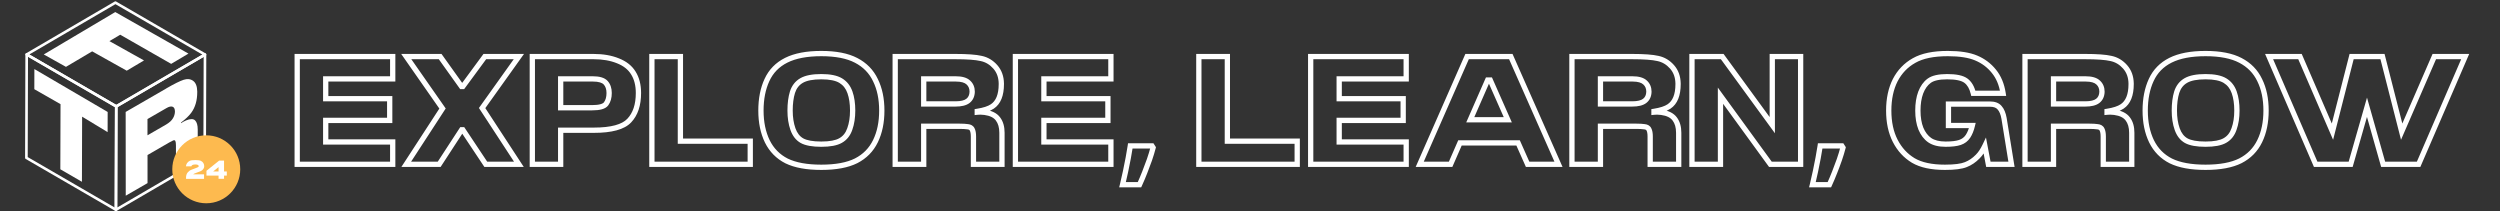<svg width="947" height="80" viewBox="0 0 947 80" fill="none" xmlns="http://www.w3.org/2000/svg">
<rect x="0" y="0" width="947" height="80" fill="#333333" stroke="none"/>
<path d="M44.033 40.303L77.647 20.683L77.534 59.84L43.92 79.46L44.033 40.303Z" stroke="white" stroke-linejoin="round"/>
<path d="M55.864 51.259V45.1L63.07 40.939C64.023 40.373 64.823 40.208 65.397 40.435C65.981 40.661 66.268 41.289 66.268 42.309C66.238 43.184 65.981 44.05 65.52 44.791C65.028 45.666 64.136 46.47 62.865 47.211L55.864 51.249V51.259ZM62.937 33.544L47.601 42.402L47.632 74.133L55.884 69.365V58.726L64.095 53.978C64.577 53.69 65.079 53.432 65.592 53.206C66.002 53.031 66.268 53.103 66.422 53.401C66.576 53.71 66.648 54.287 66.648 55.162V63.144L74.9 58.376V49.096C74.9 47.417 74.562 46.243 73.885 45.594C73.208 44.946 72.07 44.956 70.482 45.615C70.102 45.77 69.733 45.945 69.385 46.151C69.118 46.305 68.852 46.47 68.575 46.666V46.418C70.297 45.11 71.579 43.885 72.419 42.752C73.957 40.682 74.726 38.045 74.715 34.842V34.657C74.685 32.71 74.172 31.371 73.178 30.64C72.183 29.909 70.984 29.765 69.59 30.218C68.206 30.661 65.981 31.763 62.937 33.524" fill="white"/>
<path d="M10.112 20.63L43.726 1L77.647 20.672L44.033 40.291L10.112 20.63Z" stroke="white" stroke-linejoin="round"/>
<path d="M44.034 40.301L43.921 79.459L10 59.788L10.113 20.63L44.034 40.301Z" stroke="white" stroke-linejoin="round"/>
<path d="M40.784 42.412L13.024 26.16L13.003 33.792L22.927 39.456L22.855 64.123L31.035 68.861L31.107 44.194L40.764 50.044L40.784 42.412Z" fill="white"/>
<path d="M71.373 20.3L43.665 4.563L16.581 20.629L24.987 25.326L34.91 19.455L48.011 26.778L54.551 22.895L41.45 15.572L45.541 13.152L64.843 24.193L71.384 20.31L71.373 20.3Z" fill="white"/>
<path d="M112.58 62.23H111.58V63.23H112.58V62.23ZM112.58 21.43V20.43H111.58V21.43H112.58ZM148.76 21.43H149.76V20.43H148.76V21.43ZM148.76 29.89V30.89H149.76V29.89H148.76ZM123.38 29.89V28.89H122.38V29.89H123.38ZM123.38 37.39H122.38V38.39H123.38V37.39ZM147.62 37.39H148.62V36.39H147.62V37.39ZM147.62 45.61V46.61H148.62V45.61H147.62ZM123.38 45.61V44.61H122.38V45.61H123.38ZM123.38 53.77H122.38V54.77H123.38V53.77ZM148.76 53.77H149.76V52.77H148.76V53.77ZM148.76 62.23V63.23H149.76V62.23H148.76ZM113.58 62.23V21.43H111.58V62.23H113.58ZM112.58 22.43H148.76V20.43H112.58V22.43ZM147.76 21.43V29.89H149.76V21.43H147.76ZM148.76 28.89H123.38V30.89H148.76V28.89ZM122.38 29.89V37.39H124.38V29.89H122.38ZM123.38 38.39H147.62V36.39H123.38V38.39ZM146.62 37.39V45.61H148.62V37.39H146.62ZM147.62 44.61H123.38V46.61H147.62V44.61ZM122.38 45.61V53.77H124.38V45.61H122.38ZM123.38 54.77H148.76V52.77H123.38V54.77ZM147.76 53.77V62.23H149.76V53.77H147.76ZM148.76 61.23H112.58V63.23H148.76V61.23ZM184.009 62.23L183.176 62.784L183.473 63.23H184.009V62.23ZM175.309 49.15L176.141 48.596L175.844 48.15H175.309V49.15ZM174.889 49.15V48.15H174.347L174.051 48.604L174.889 49.15ZM166.369 62.23V63.23H166.911L167.207 62.776L166.369 62.23ZM153.889 62.23L153.05 61.685L152.045 63.23H153.889V62.23ZM167.629 41.11L168.467 41.655L168.834 41.09L168.449 40.538L167.629 41.11ZM153.889 21.43V20.43H151.971L153.069 22.002L153.889 21.43ZM166.729 21.43L167.542 20.849L167.243 20.43H166.729V21.43ZM174.829 32.77L174.015 33.351L174.314 33.77H174.829V32.77ZM175.309 32.77V33.77H175.814L176.114 33.362L175.309 32.77ZM183.649 21.43V20.43H183.143L182.843 20.837L183.649 21.43ZM196.549 21.43L197.362 22.011L198.491 20.43H196.549V21.43ZM182.629 40.93L181.815 40.349L181.418 40.905L181.792 41.477L182.629 40.93ZM196.549 62.23V63.23H198.397L197.386 61.683L196.549 62.23ZM184.841 61.676L176.141 48.596L174.476 49.704L183.176 62.784L184.841 61.676ZM175.309 48.15H174.889V50.15H175.309V48.15ZM174.051 48.604L165.531 61.684L167.207 62.776L175.727 49.696L174.051 48.604ZM166.369 61.23H153.889V63.23H166.369V61.23ZM154.727 62.775L168.467 41.655L166.79 40.565L153.05 61.685L154.727 62.775ZM168.449 40.538L154.709 20.858L153.069 22.002L166.809 41.682L168.449 40.538ZM153.889 22.43H166.729V20.43H153.889V22.43ZM165.915 22.011L174.015 33.351L175.642 32.189L167.542 20.849L165.915 22.011ZM174.829 33.77H175.309V31.77H174.829V33.77ZM176.114 33.362L184.454 22.023L182.843 20.837L174.503 32.178L176.114 33.362ZM183.649 22.43H196.549V20.43H183.649V22.43ZM195.735 20.849L181.815 40.349L183.442 41.511L197.362 22.011L195.735 20.849ZM181.792 41.477L195.712 62.777L197.386 61.683L183.466 40.383L181.792 41.477ZM196.549 61.23H184.009V63.23H196.549V61.23ZM201.643 62.23H200.643V63.23H201.643V62.23ZM201.643 21.43V20.43H200.643V21.43H201.643ZM234.103 23.05L233.724 23.976L233.736 23.98L234.103 23.05ZM239.923 27.67L239.068 28.189L239.072 28.195L239.075 28.201L239.923 27.67ZM238.363 45.67L237.638 44.981L237.632 44.987L238.363 45.67ZM212.382 49.33V48.33H211.382V49.33H212.382ZM212.382 62.23V63.23H213.382V62.23H212.382ZM212.382 40.81H211.382V41.81H212.382V40.81ZM229.603 39.31L228.795 38.72L228.791 38.726L229.603 39.31ZM212.382 29.89V28.89H211.382V29.89H212.382ZM202.643 62.23V21.43H200.643V62.23H202.643ZM201.643 22.43H224.802V20.43H201.643V22.43ZM224.802 22.43C228.264 22.43 231.23 22.955 233.724 23.976L234.481 22.124C231.695 20.985 228.461 20.43 224.802 20.43V22.43ZM233.736 23.98C236.212 24.956 237.962 26.369 239.068 28.189L240.777 27.151C239.403 24.891 237.273 23.224 234.469 22.12L233.736 23.98ZM239.075 28.201C240.234 30.047 240.842 32.372 240.842 35.23H242.842C242.842 32.088 242.171 29.373 240.77 27.139L239.075 28.201ZM240.842 35.23C240.842 39.583 239.728 42.783 237.638 44.981L239.087 46.359C241.637 43.677 242.842 39.917 242.842 35.23H240.842ZM237.632 44.987C235.66 47.098 231.568 48.33 224.923 48.33V50.33C231.637 50.33 236.505 49.122 239.093 46.353L237.632 44.987ZM224.923 48.33H212.382V50.33H224.923V48.33ZM211.382 49.33V62.23H213.382V49.33H211.382ZM212.382 61.23H201.643V63.23H212.382V61.23ZM212.382 41.81H224.263V39.81H212.382V41.81ZM224.263 41.81C225.731 41.81 226.986 41.682 227.998 41.398C229.001 41.116 229.87 40.65 230.414 39.894L228.791 38.726C228.615 38.97 228.234 39.254 227.457 39.472C226.689 39.688 225.634 39.81 224.263 39.81V41.81ZM230.41 39.9C231.328 38.643 231.743 37.058 231.743 35.23H229.743C229.743 36.762 229.397 37.897 228.795 38.72L230.41 39.9ZM231.743 35.23C231.743 33.407 231.249 31.843 230.16 30.654L228.685 32.006C229.356 32.737 229.743 33.773 229.743 35.23H231.743ZM230.16 30.654C228.984 29.372 226.993 28.89 224.562 28.89V30.89C226.852 30.89 228.101 31.368 228.685 32.006L230.16 30.654ZM224.562 28.89H212.382V30.89H224.562V28.89ZM211.382 29.89V40.81H213.382V29.89H211.382ZM246.935 62.23H245.935V63.23H246.935V62.23ZM246.935 21.43V20.43H245.935V21.43H246.935ZM257.735 21.43H258.735V20.43H257.735V21.43ZM257.735 53.47H256.735V54.47H257.735V53.47ZM284.195 53.47H285.195V52.47H284.195V53.47ZM284.195 62.23V63.23H285.195V62.23H284.195ZM247.935 62.23V21.43H245.935V62.23H247.935ZM246.935 22.43H257.735V20.43H246.935V22.43ZM256.735 21.43V53.47H258.735V21.43H256.735ZM257.735 54.47H284.195V52.47H257.735V54.47ZM283.195 53.47V62.23H285.195V53.47H283.195ZM284.195 61.23H246.935V63.23H284.195V61.23ZM297.964 60.97L297.512 61.862L297.519 61.865L297.526 61.869L297.964 60.97ZM290.644 53.53L289.743 53.964L289.747 53.973L290.644 53.53ZM290.524 30.31L291.431 30.73L291.433 30.726L290.524 30.31ZM324.304 22.87L323.84 23.756L323.844 23.758L324.304 22.87ZM331.624 30.37L330.721 30.799L330.724 30.806L330.727 30.813L331.624 30.37ZM324.304 60.91L324.751 61.804L324.76 61.8L324.304 60.91ZM318.424 53.23L317.935 52.358L317.926 52.363L318.424 53.23ZM321.904 48.85L320.963 48.511L320.96 48.52L320.957 48.528L321.904 48.85ZM321.964 34.99L321.019 35.318L321.021 35.324L321.964 34.99ZM300.184 34.93L299.232 34.625L299.228 34.637L300.184 34.93ZM303.784 53.29L303.293 54.161L303.302 54.166L303.784 53.29ZM311.104 62.37C305.706 62.37 301.495 61.58 298.402 60.071L297.526 61.869C300.993 63.56 305.542 64.37 311.104 64.37V62.37ZM298.416 60.078C295.373 58.538 293.087 56.217 291.541 53.087L289.747 53.973C291.481 57.483 294.075 60.122 297.512 61.862L298.416 60.078ZM291.545 53.096C290.022 49.936 289.244 46.21 289.244 41.89H287.244C287.244 46.45 288.066 50.484 289.743 53.964L291.545 53.096ZM289.244 41.89C289.244 37.563 289.985 33.852 291.431 30.73L289.617 29.89C288.023 33.328 287.244 37.337 287.244 41.89H289.244ZM291.433 30.726C292.855 27.62 295.129 25.286 298.291 23.704L297.397 21.916C293.839 23.694 291.233 26.36 289.615 29.894L291.433 30.726ZM298.291 23.704C301.464 22.118 305.713 21.29 311.104 21.29V19.29C305.535 19.29 300.945 20.142 297.397 21.916L298.291 23.704ZM311.104 21.29C316.535 21.29 320.756 22.139 323.84 23.756L324.768 21.984C321.292 20.161 316.713 19.29 311.104 19.29V21.29ZM323.844 23.758C326.976 25.381 329.258 27.723 330.721 30.799L332.527 29.941C330.87 26.457 328.272 23.799 324.764 21.982L323.844 23.758ZM330.727 30.813C332.246 33.887 333.024 37.569 333.024 41.89H335.024C335.024 37.331 334.202 33.333 332.521 29.927L330.727 30.813ZM333.024 41.89C333.024 46.21 332.246 49.914 330.725 53.032L332.523 53.908C334.202 50.465 335.024 46.45 335.024 41.89H333.024ZM330.725 53.032C329.221 56.115 326.938 58.438 323.848 60.02L324.76 61.8C328.231 60.022 330.827 57.385 332.523 53.908L330.725 53.032ZM323.857 60.016C320.768 61.56 316.541 62.37 311.104 62.37V64.37C316.708 64.37 321.28 63.54 324.751 61.804L323.857 60.016ZM311.104 55.61C314.442 55.61 317.094 55.148 318.923 54.097L317.926 52.363C316.554 53.152 314.326 53.61 311.104 53.61V55.61ZM318.913 54.102C320.795 53.046 322.102 51.374 322.851 49.172L320.957 48.528C320.346 50.325 319.333 51.574 317.935 52.358L318.913 54.102ZM322.845 49.189C323.612 47.057 323.984 44.619 323.984 41.89H321.984C321.984 44.441 321.636 46.643 320.963 48.511L322.845 49.189ZM323.984 41.89C323.984 39.13 323.635 36.711 322.907 34.656L321.021 35.324C321.654 37.109 321.984 39.29 321.984 41.89H323.984ZM322.909 34.662C322.159 32.502 320.859 30.827 319.005 29.696L317.963 31.404C319.389 32.273 320.409 33.558 321.019 35.318L322.909 34.662ZM319.005 29.696C317.133 28.555 314.453 28.05 311.104 28.05V30.05C314.315 30.05 316.556 30.545 317.963 31.404L319.005 29.696ZM311.104 28.05C307.756 28.05 305.07 28.535 303.168 29.622L304.16 31.358C305.618 30.525 307.892 30.05 311.104 30.05V28.05ZM303.168 29.622C301.251 30.717 299.941 32.409 299.232 34.625L301.136 35.235C301.707 33.451 302.717 32.183 304.16 31.358L303.168 29.622ZM299.228 34.637C298.591 36.716 298.284 39.139 298.284 41.89H300.284C300.284 39.281 300.577 37.064 301.14 35.223L299.228 34.637ZM298.284 41.89C298.284 44.619 298.656 47.075 299.421 49.243L301.307 48.577C300.632 46.665 300.284 44.441 300.284 41.89H298.284ZM299.421 49.243C300.204 51.461 301.48 53.139 303.293 54.161L304.275 52.419C302.968 51.681 301.964 50.439 301.307 48.577L299.421 49.243ZM303.302 54.166C305.125 55.169 307.77 55.61 311.104 55.61V53.61C307.878 53.61 305.643 53.171 304.266 52.414L303.302 54.166ZM339.103 62.23H338.103V63.23H339.103V62.23ZM339.103 21.43V20.43H338.103V21.43H339.103ZM371.683 22.15L371.454 23.123L371.465 23.126L371.476 23.128L371.683 22.15ZM379.303 31.63H380.303V31.622V31.614L379.303 31.63ZM375.883 40.33L375.329 39.498L375.323 39.502L375.883 40.33ZM370.183 42.19L370.029 41.202L369.183 41.334V42.19H370.183ZM370.183 42.49H369.183V43.595L370.283 43.485L370.183 42.49ZM373.003 42.55L372.851 43.538L372.86 43.54L372.869 43.541L373.003 42.55ZM378.043 45.07L377.238 45.662L377.242 45.668L377.246 45.674L378.043 45.07ZM379.543 62.23V63.23H380.543V62.23H379.543ZM368.743 62.23H367.743V63.23H368.743V62.23ZM368.263 49.03L367.357 49.453L367.369 49.477L367.381 49.501L368.263 49.03ZM366.583 48.01L366.435 48.999L366.462 49.003L366.489 49.005L366.583 48.01ZM349.903 47.83V46.83H348.903V47.83H349.903ZM349.903 62.23V63.23H350.903V62.23H349.903ZM349.903 39.37H348.903V40.37H349.903V39.37ZM366.643 38.23L367.249 39.026L367.253 39.023L366.643 38.23ZM368.263 34.75L369.263 34.776V34.763V34.75H368.263ZM366.823 31.27L366.132 31.992L366.14 32L366.148 32.007L366.823 31.27ZM349.903 29.89V28.89H348.903V29.89H349.903ZM340.103 62.23V21.43H338.103V62.23H340.103ZM339.103 22.43H361.843V20.43H339.103V22.43ZM361.843 22.43C366.354 22.43 369.535 22.672 371.454 23.123L371.912 21.177C369.752 20.668 366.373 20.43 361.843 20.43V22.43ZM371.476 23.128C373.334 23.521 374.927 24.463 376.273 25.991L377.774 24.669C376.16 22.837 374.193 21.659 371.89 21.172L371.476 23.128ZM376.273 25.991C377.576 27.47 378.267 29.332 378.304 31.646L380.303 31.614C380.26 28.888 379.431 26.55 377.774 24.669L376.273 25.991ZM378.303 31.63C378.303 31.63 378.303 31.631 378.303 31.631C378.303 31.632 378.303 31.633 378.303 31.633C378.303 31.633 378.303 31.634 378.303 31.634C378.303 31.634 378.303 31.635 378.303 31.636C378.303 31.636 378.303 31.637 378.303 31.637C378.303 31.637 378.303 31.638 378.303 31.638C378.303 31.638 378.303 31.639 378.303 31.638C378.303 31.639 378.303 31.639 378.303 31.639C378.303 31.64 378.303 31.641 378.303 31.641C378.303 31.641 378.303 31.642 378.303 31.642C378.303 31.642 378.303 31.643 378.303 31.644C378.303 31.644 378.303 31.645 378.303 31.645C378.303 31.645 378.303 31.645 378.303 31.645C378.303 31.645 378.304 31.646 378.304 31.646C378.304 31.646 378.303 31.646 378.303 31.646C378.303 31.647 378.303 31.648 378.303 31.648C378.303 31.648 378.303 31.649 378.303 31.649C378.303 31.649 378.303 31.65 378.303 31.651C378.303 31.651 378.303 31.652 378.303 31.652C378.303 31.652 378.303 31.653 378.303 31.653C378.303 31.654 378.303 31.655 378.303 31.655C378.303 31.655 378.303 31.656 378.303 31.656C378.303 31.656 378.303 31.657 378.303 31.658C378.303 31.658 378.303 31.659 378.303 31.659C378.303 31.659 378.303 31.66 378.303 31.66C378.303 31.66 378.303 31.662 378.303 31.662C378.303 31.662 378.303 31.663 378.303 31.663C378.303 31.663 378.303 31.665 378.303 31.665C378.303 31.665 378.303 31.666 378.303 31.666C378.303 31.666 378.303 31.667 378.303 31.668C378.303 31.668 378.303 31.669 378.303 31.669C378.303 31.669 378.303 31.67 378.303 31.67C378.303 31.671 378.303 31.672 378.303 31.672C378.303 31.672 378.303 31.673 378.303 31.673C378.303 31.673 378.303 31.674 378.303 31.674C378.303 31.675 378.303 31.676 378.303 31.676C378.303 31.676 378.303 31.676 378.303 31.676C378.303 31.676 378.303 31.677 378.303 31.677C378.303 31.677 378.303 31.678 378.303 31.678C378.303 31.678 378.303 31.68 378.303 31.68C378.303 31.68 378.303 31.681 378.303 31.681C378.303 31.681 378.303 31.682 378.303 31.683C378.303 31.683 378.303 31.684 378.303 31.684C378.303 31.684 378.303 31.685 378.303 31.685C378.303 31.686 378.303 31.686 378.303 31.687C378.303 31.687 378.303 31.688 378.303 31.688C378.303 31.688 378.303 31.689 378.303 31.689C378.303 31.69 378.303 31.691 378.303 31.691C378.303 31.691 378.303 31.692 378.303 31.692C378.303 31.692 378.303 31.694 378.303 31.694C378.303 31.694 378.303 31.695 378.303 31.695C378.303 31.695 378.303 31.696 378.303 31.697C378.303 31.697 378.303 31.698 378.303 31.698C378.303 31.698 378.303 31.699 378.303 31.699C378.303 31.7 378.303 31.701 378.303 31.701C378.303 31.701 378.303 31.702 378.303 31.702C378.303 31.702 378.303 31.703 378.303 31.704C378.303 31.704 378.303 31.705 378.303 31.705C378.303 31.705 378.303 31.706 378.303 31.706C378.303 31.707 378.303 31.708 378.303 31.708C378.303 31.708 378.303 31.709 378.303 31.709C378.303 31.709 378.303 31.71 378.303 31.711C378.303 31.711 378.303 31.712 378.303 31.712C378.303 31.712 378.303 31.713 378.303 31.713C378.303 31.713 378.303 31.715 378.303 31.715C378.303 31.715 378.303 31.716 378.303 31.716C378.303 31.716 378.303 31.718 378.303 31.718C378.303 31.718 378.303 31.719 378.303 31.719C378.303 31.719 378.303 31.72 378.303 31.72C378.303 31.721 378.303 31.722 378.303 31.722C378.303 31.722 378.303 31.723 378.303 31.723C378.303 31.724 378.303 31.724 378.303 31.725C378.303 31.725 378.303 31.726 378.303 31.726C378.303 31.726 378.303 31.727 378.303 31.727C378.303 31.728 378.303 31.729 378.303 31.729C378.303 31.729 378.303 31.73 378.303 31.73C378.303 31.73 378.303 31.732 378.303 31.732C378.303 31.732 378.303 31.733 378.303 31.733C378.303 31.733 378.303 31.734 378.303 31.735C378.303 31.735 378.303 31.736 378.303 31.736C378.303 31.736 378.303 31.737 378.303 31.737C378.303 31.737 378.303 31.739 378.303 31.739C378.303 31.739 378.303 31.74 378.303 31.74C378.303 31.74 378.303 31.741 378.303 31.741C378.303 31.742 378.303 31.743 378.303 31.743C378.303 31.743 378.303 31.744 378.303 31.744C378.303 31.744 378.303 31.746 378.303 31.746C378.303 31.746 378.303 31.747 378.303 31.747C378.303 31.747 378.303 31.748 378.303 31.749C378.303 31.749 378.303 31.75 378.303 31.75C378.303 31.75 378.303 31.751 378.303 31.751C378.303 31.752 378.303 31.753 378.303 31.753C378.303 31.753 378.303 31.754 378.303 31.754C378.303 31.754 378.303 31.755 378.303 31.756C378.303 31.756 378.303 31.757 378.303 31.757C378.303 31.757 378.303 31.758 378.303 31.758C378.303 31.759 378.303 31.76 378.303 31.76C378.303 31.76 378.303 31.761 378.303 31.761C378.303 31.761 378.303 31.762 378.303 31.763C378.303 31.763 378.303 31.764 378.303 31.764C378.303 31.764 378.303 31.765 378.303 31.765C378.303 31.765 378.303 31.767 378.303 31.767C378.303 31.767 378.303 31.768 378.303 31.768C378.303 31.768 378.303 31.77 378.303 31.77C378.303 31.77 378.303 31.771 378.303 31.771C378.303 31.771 378.303 31.772 378.303 31.773C378.303 31.773 378.303 31.774 378.303 31.774C378.303 31.774 378.303 31.775 378.303 31.775C378.303 31.776 378.303 31.776 378.303 31.777C378.303 31.777 378.303 31.778 378.303 31.778C378.303 31.778 378.303 31.779 378.303 31.779C378.303 31.78 378.303 31.781 378.303 31.781C378.303 31.781 378.303 31.781 378.303 31.781C378.303 31.781 378.303 31.782 378.303 31.782C378.303 31.782 378.303 31.783 378.303 31.783C378.303 31.784 378.303 31.785 378.303 31.785C378.303 31.785 378.303 31.786 378.303 31.786C378.303 31.786 378.303 31.787 378.303 31.788C378.303 31.788 378.303 31.789 378.303 31.789C378.303 31.789 378.303 31.79 378.303 31.79C378.303 31.791 378.303 31.791 378.303 31.792C378.303 31.792 378.303 31.793 378.303 31.793C378.303 31.793 378.303 31.794 378.303 31.794C378.303 31.795 378.303 31.796 378.303 31.796C378.303 31.796 378.303 31.797 378.303 31.797C378.303 31.797 378.303 31.799 378.303 31.799C378.303 31.799 378.303 31.8 378.303 31.8C378.303 31.8 378.303 31.801 378.303 31.802C378.303 31.802 378.303 31.803 378.303 31.803C378.303 31.803 378.303 31.804 378.303 31.804C378.303 31.805 378.303 31.806 378.303 31.806C378.303 31.806 378.303 31.807 378.303 31.807C378.303 31.807 378.303 31.808 378.303 31.809C378.303 31.809 378.303 31.81 378.303 31.81C378.303 31.81 378.303 31.811 378.303 31.811C378.303 31.812 378.303 31.813 378.303 31.813C378.303 31.813 378.303 31.814 378.303 31.814C378.303 31.814 378.303 31.815 378.303 31.816C378.303 31.816 378.303 31.817 378.303 31.817C378.303 31.817 378.303 31.818 378.303 31.818C378.303 31.818 378.303 31.819 378.303 31.818C378.303 31.819 378.303 31.819 378.303 31.819C378.303 31.82 378.303 31.821 378.303 31.821C378.303 31.821 378.303 31.822 378.303 31.822C378.303 31.822 378.303 31.823 378.303 31.824C378.303 31.824 378.303 31.825 378.303 31.825C378.303 31.825 378.303 31.826 378.303 31.826C378.303 31.827 378.303 31.828 378.303 31.828C378.303 31.828 378.303 31.829 378.303 31.829C378.303 31.829 378.303 31.83 378.303 31.831C378.303 31.831 378.303 31.832 378.303 31.832C378.303 31.832 378.303 31.833 378.303 31.833C378.303 31.834 378.303 31.835 378.303 31.835C378.303 31.835 378.303 31.836 378.303 31.836C378.303 31.836 378.303 31.837 378.303 31.838C378.303 31.838 378.303 31.839 378.303 31.839C378.303 31.839 378.303 31.84 378.303 31.84C378.303 31.84 378.303 31.842 378.303 31.842C378.303 31.842 378.303 31.843 378.303 31.843C378.303 31.843 378.303 31.845 378.303 31.845C378.303 31.845 378.303 31.846 378.303 31.846C378.303 31.846 378.303 31.847 378.303 31.848C378.303 31.848 378.303 31.849 378.303 31.849C378.303 31.849 378.303 31.85 378.303 31.85C378.303 31.851 378.303 31.852 378.303 31.852C378.303 31.852 378.303 31.853 378.303 31.853C378.303 31.853 378.303 31.854 378.303 31.855C378.303 31.855 378.303 31.856 378.303 31.856C378.303 31.856 378.303 31.857 378.303 31.857C378.303 31.857 378.303 31.859 378.303 31.859C378.303 31.859 378.303 31.86 378.303 31.86C378.303 31.86 378.303 31.861 378.303 31.861C378.303 31.862 378.303 31.863 378.303 31.863C378.303 31.863 378.303 31.864 378.303 31.864C378.303 31.864 378.303 31.866 378.303 31.866C378.303 31.866 378.303 31.867 378.303 31.867C378.303 31.867 378.303 31.868 378.303 31.869C378.303 31.869 378.303 31.87 378.303 31.87H380.303C380.303 31.87 380.303 31.87 380.303 31.87C380.303 31.87 380.303 31.869 380.303 31.869C380.303 31.869 380.303 31.868 380.303 31.868C380.303 31.867 380.303 31.866 380.303 31.866C380.303 31.866 380.303 31.865 380.303 31.865C380.303 31.865 380.303 31.864 380.303 31.863C380.303 31.863 380.303 31.862 380.303 31.862C380.303 31.862 380.303 31.861 380.303 31.861C380.303 31.86 380.303 31.859 380.303 31.859C380.303 31.859 380.303 31.858 380.303 31.858C380.303 31.858 380.303 31.857 380.303 31.856C380.303 31.856 380.303 31.855 380.303 31.855C380.303 31.855 380.303 31.854 380.303 31.854C380.303 31.854 380.303 31.852 380.303 31.852C380.303 31.852 380.303 31.851 380.303 31.851C380.303 31.851 380.303 31.849 380.303 31.849C380.303 31.849 380.303 31.848 380.303 31.848C380.303 31.848 380.303 31.847 380.303 31.846C380.303 31.846 380.303 31.845 380.303 31.845C380.303 31.845 380.303 31.844 380.303 31.844C380.303 31.843 380.303 31.843 380.303 31.842C380.303 31.842 380.303 31.841 380.303 31.841C380.303 31.841 380.303 31.84 380.303 31.84C380.303 31.839 380.303 31.838 380.303 31.838C380.303 31.838 380.303 31.837 380.303 31.837C380.303 31.837 380.303 31.835 380.303 31.835C380.303 31.835 380.303 31.834 380.303 31.834C380.303 31.834 380.303 31.834 380.303 31.834C380.303 31.834 380.303 31.833 380.303 31.833C380.303 31.833 380.303 31.832 380.303 31.831C380.303 31.831 380.303 31.83 380.303 31.83C380.303 31.83 380.303 31.829 380.303 31.829C380.303 31.828 380.303 31.828 380.303 31.827C380.303 31.827 380.303 31.826 380.303 31.826C380.303 31.826 380.303 31.825 380.303 31.825C380.303 31.824 380.303 31.823 380.303 31.823C380.303 31.823 380.303 31.822 380.303 31.822C380.303 31.822 380.303 31.82 380.303 31.82C380.303 31.82 380.303 31.819 380.303 31.819C380.303 31.819 380.303 31.818 380.303 31.817C380.303 31.817 380.303 31.816 380.303 31.816C380.303 31.816 380.303 31.815 380.303 31.815C380.303 31.815 380.303 31.813 380.303 31.813C380.303 31.813 380.303 31.812 380.303 31.812C380.303 31.812 380.303 31.811 380.303 31.81C380.303 31.81 380.303 31.809 380.303 31.809C380.303 31.809 380.303 31.808 380.303 31.808C380.303 31.807 380.303 31.806 380.303 31.806C380.303 31.806 380.303 31.805 380.303 31.805C380.303 31.805 380.303 31.804 380.303 31.803C380.303 31.803 380.303 31.802 380.303 31.802C380.303 31.802 380.303 31.801 380.303 31.801C380.303 31.8 380.303 31.799 380.303 31.799C380.303 31.799 380.303 31.798 380.303 31.798C380.303 31.798 380.303 31.797 380.303 31.796C380.303 31.796 380.303 31.795 380.303 31.795C380.303 31.795 380.303 31.794 380.303 31.794C380.303 31.794 380.303 31.792 380.303 31.792C380.303 31.792 380.303 31.791 380.303 31.791C380.303 31.791 380.303 31.79 380.303 31.789C380.303 31.789 380.303 31.788 380.303 31.788C380.303 31.788 380.303 31.787 380.303 31.787C380.303 31.786 380.303 31.785 380.303 31.785C380.303 31.785 380.303 31.784 380.303 31.784C380.303 31.784 380.303 31.782 380.303 31.782C380.303 31.782 380.303 31.781 380.303 31.781C380.303 31.781 380.303 31.78 380.303 31.779C380.303 31.779 380.303 31.778 380.303 31.778C380.303 31.778 380.303 31.777 380.303 31.777C380.303 31.776 380.303 31.775 380.303 31.775C380.303 31.775 380.303 31.774 380.303 31.774C380.303 31.774 380.303 31.773 380.303 31.773C380.303 31.772 380.303 31.771 380.303 31.771C380.303 31.771 380.303 31.77 380.303 31.77C380.303 31.77 380.303 31.768 380.303 31.768C380.303 31.768 380.303 31.767 380.303 31.767C380.303 31.767 380.303 31.766 380.303 31.765C380.303 31.765 380.303 31.764 380.303 31.764C380.303 31.764 380.303 31.763 380.303 31.763C380.303 31.762 380.303 31.761 380.303 31.761C380.303 31.761 380.303 31.76 380.303 31.76C380.303 31.76 380.303 31.759 380.303 31.758C380.303 31.758 380.303 31.757 380.303 31.757C380.303 31.757 380.303 31.756 380.303 31.756C380.303 31.755 380.303 31.754 380.303 31.754C380.303 31.754 380.303 31.753 380.303 31.753C380.303 31.753 380.303 31.752 380.303 31.751C380.303 31.751 380.303 31.75 380.303 31.75C380.303 31.75 380.303 31.749 380.303 31.749C380.303 31.748 380.303 31.747 380.303 31.747C380.303 31.747 380.303 31.746 380.303 31.746C380.303 31.746 380.303 31.744 380.303 31.744C380.303 31.744 380.303 31.743 380.303 31.743C380.303 31.743 380.303 31.742 380.303 31.741C380.303 31.741 380.303 31.74 380.303 31.74C380.303 31.74 380.303 31.739 380.303 31.739C380.303 31.738 380.303 31.738 380.303 31.737C380.303 31.737 380.303 31.736 380.303 31.736C380.303 31.736 380.303 31.735 380.303 31.735C380.303 31.734 380.303 31.733 380.303 31.733C380.303 31.733 380.303 31.732 380.303 31.732C380.303 31.732 380.303 31.73 380.303 31.73C380.303 31.73 380.303 31.729 380.303 31.729C380.303 31.729 380.303 31.729 380.303 31.729C380.303 31.729 380.303 31.728 380.303 31.728C380.303 31.728 380.303 31.727 380.303 31.727C380.303 31.726 380.303 31.725 380.303 31.725C380.303 31.725 380.303 31.724 380.303 31.724C380.303 31.724 380.303 31.723 380.303 31.722C380.303 31.722 380.303 31.721 380.303 31.721C380.303 31.721 380.303 31.72 380.303 31.72C380.303 31.719 380.303 31.718 380.303 31.718C380.303 31.718 380.303 31.717 380.303 31.717C380.303 31.716 380.303 31.715 380.303 31.715C380.303 31.715 380.303 31.714 380.303 31.714C380.303 31.714 380.303 31.713 380.303 31.712C380.303 31.712 380.303 31.711 380.303 31.711C380.303 31.711 380.303 31.71 380.303 31.71C380.303 31.71 380.303 31.708 380.303 31.708C380.303 31.708 380.303 31.707 380.303 31.707C380.303 31.707 380.303 31.706 380.303 31.705C380.303 31.705 380.303 31.704 380.303 31.704C380.303 31.704 380.303 31.703 380.303 31.703C380.303 31.702 380.303 31.701 380.303 31.701C380.303 31.701 380.303 31.7 380.303 31.7C380.303 31.7 380.303 31.699 380.303 31.698C380.303 31.698 380.303 31.697 380.303 31.697C380.303 31.697 380.303 31.696 380.303 31.696C380.303 31.695 380.303 31.694 380.303 31.694C380.303 31.694 380.303 31.693 380.303 31.693C380.303 31.693 380.303 31.692 380.303 31.691C380.303 31.692 380.303 31.691 380.303 31.691C380.303 31.691 380.303 31.691 380.303 31.69C380.303 31.69 380.303 31.689 380.303 31.689C380.303 31.689 380.303 31.688 380.303 31.688C380.303 31.687 380.303 31.686 380.303 31.686C380.303 31.686 380.303 31.685 380.303 31.685C380.303 31.685 380.303 31.684 380.303 31.683C380.303 31.683 380.303 31.682 380.303 31.682C380.303 31.682 380.303 31.681 380.303 31.681C380.303 31.68 380.303 31.679 380.303 31.679C380.303 31.679 380.303 31.678 380.303 31.678C380.303 31.678 380.303 31.677 380.303 31.676C380.303 31.676 380.303 31.675 380.303 31.675C380.303 31.675 380.303 31.674 380.303 31.674C380.303 31.674 380.303 31.672 380.303 31.672C380.303 31.672 380.303 31.671 380.303 31.671C380.303 31.671 380.303 31.669 380.303 31.669C380.303 31.669 380.303 31.668 380.303 31.668C380.303 31.668 380.303 31.667 380.303 31.666C380.303 31.666 380.303 31.665 380.303 31.665C380.303 31.665 380.303 31.664 380.303 31.664C380.303 31.663 380.303 31.663 380.303 31.662C380.303 31.662 380.303 31.661 380.303 31.661C380.303 31.661 380.303 31.66 380.303 31.66C380.303 31.659 380.303 31.658 380.303 31.658C380.303 31.658 380.303 31.657 380.303 31.657C380.303 31.657 380.303 31.655 380.303 31.655C380.303 31.655 380.303 31.654 380.303 31.654C380.303 31.654 380.303 31.653 380.303 31.652C380.303 31.652 380.303 31.651 380.303 31.651C380.303 31.651 380.303 31.65 380.303 31.65C380.303 31.65 380.303 31.648 380.303 31.648C380.303 31.648 380.303 31.647 380.303 31.647C380.303 31.647 380.303 31.646 380.303 31.645C380.303 31.645 380.303 31.644 380.303 31.644C380.303 31.644 380.303 31.643 380.303 31.643C380.303 31.642 380.303 31.641 380.303 31.641C380.303 31.641 380.303 31.64 380.303 31.64C380.303 31.64 380.303 31.639 380.303 31.638C380.303 31.638 380.303 31.637 380.303 31.637C380.303 31.637 380.303 31.636 380.303 31.636C380.303 31.635 380.303 31.634 380.303 31.634C380.303 31.634 380.303 31.633 380.303 31.633C380.303 31.633 380.303 31.631 380.303 31.631C380.303 31.631 380.303 31.63 380.303 31.63H378.303ZM378.303 31.87C378.303 35.834 377.209 38.244 375.329 39.498L376.438 41.162C379.117 39.376 380.303 36.146 380.303 31.87H378.303ZM375.323 39.502C374.263 40.22 372.535 40.81 370.029 41.202L370.338 43.178C372.952 42.77 375.024 42.12 376.444 41.158L375.323 39.502ZM369.183 42.19V42.49H371.183V42.19H369.183ZM370.283 43.485C370.65 43.448 371.017 43.43 371.383 43.43V41.43C370.95 41.43 370.517 41.452 370.084 41.495L370.283 43.485ZM371.383 43.43C371.896 43.43 372.385 43.467 372.851 43.538L373.155 41.562C372.582 41.473 371.991 41.43 371.383 41.43V43.43ZM372.869 43.541C375.073 43.84 376.455 44.598 377.238 45.662L378.849 44.478C377.632 42.822 375.654 41.9 373.138 41.559L372.869 43.541ZM377.246 45.674C378.08 46.774 378.543 48.282 378.543 50.29H380.543C380.543 47.978 380.007 46.006 378.841 44.466L377.246 45.674ZM378.543 50.29V62.23H380.543V50.29H378.543ZM379.543 61.23H368.743V63.23H379.543V61.23ZM369.743 62.23V51.73H367.743V62.23H369.743ZM369.743 51.73C369.743 50.474 369.581 49.376 369.146 48.559L367.381 49.501C367.585 49.884 367.743 50.586 367.743 51.73H369.743ZM369.17 48.607C368.698 47.596 367.759 47.117 366.678 47.014L366.489 49.005C367.087 49.062 367.269 49.264 367.357 49.453L369.17 48.607ZM366.732 47.021C365.864 46.891 364.79 46.83 363.523 46.83V48.83C364.737 48.83 365.703 48.889 366.435 48.999L366.732 47.021ZM363.523 46.83H349.903V48.83H363.523V46.83ZM348.903 47.83V62.23H350.903V47.83H348.903ZM349.903 61.23H339.103V63.23H349.903V61.23ZM349.903 40.37H361.963V38.37H349.903V40.37ZM361.963 40.37C364.166 40.37 365.991 39.982 367.249 39.026L366.038 37.434C365.296 37.998 364.001 38.37 361.963 38.37V40.37ZM367.253 39.023C368.571 38.009 369.217 36.544 369.263 34.776L367.264 34.724C367.23 35.996 366.795 36.851 366.034 37.437L367.253 39.023ZM369.263 34.75C369.263 33.063 368.689 31.623 367.499 30.533L366.148 32.007C366.878 32.676 367.263 33.557 367.263 34.75H369.263ZM367.515 30.548C366.277 29.361 364.356 28.89 362.023 28.89V30.89C364.171 30.89 365.45 31.339 366.132 31.992L367.515 30.548ZM362.023 28.89H349.903V30.89H362.023V28.89ZM348.903 29.89V39.37H350.903V29.89H348.903ZM384.631 62.23H383.631V63.23H384.631V62.23ZM384.631 21.43V20.43H383.631V21.43H384.631ZM420.811 21.43H421.811V20.43H420.811V21.43ZM420.811 29.89V30.89H421.811V29.89H420.811ZM395.431 29.89V28.89H394.431V29.89H395.431ZM395.431 37.39H394.431V38.39H395.431V37.39ZM419.671 37.39H420.671V36.39H419.671V37.39ZM419.671 45.61V46.61H420.671V45.61H419.671ZM395.431 45.61V44.61H394.431V45.61H395.431ZM395.431 53.77H394.431V54.77H395.431V53.77ZM420.811 53.77H421.811V52.77H420.811V53.77ZM420.811 62.23V63.23H421.811V62.23H420.811ZM385.631 62.23V21.43H383.631V62.23H385.631ZM384.631 22.43H420.811V20.43H384.631V22.43ZM419.811 21.43V29.89H421.811V21.43H419.811ZM420.811 28.89H395.431V30.89H420.811V28.89ZM394.431 29.89V37.39H396.431V29.89H394.431ZM395.431 38.39H419.671V36.39H395.431V38.39ZM418.671 37.39V45.61H420.671V37.39H418.671ZM419.671 44.61H395.431V46.61H419.671V44.61ZM394.431 45.61V53.77H396.431V45.61H394.431ZM395.431 54.77H420.811V52.77H395.431V54.77ZM419.811 53.77V62.23H421.811V53.77H419.811ZM420.811 61.23H384.631V63.23H420.811V61.23ZM436.799 55.93L437.768 56.179L437.876 55.759L437.643 55.393L436.799 55.93ZM435.419 60.49L436.363 60.82L436.366 60.813L435.419 60.49ZM433.619 65.29L432.691 64.919L432.688 64.926L433.619 65.29ZM431.639 69.97V70.97H432.28L432.548 70.388L431.639 69.97ZM425.219 69.97L424.249 69.727L423.939 70.97H425.219V69.97ZM426.359 64.93L425.381 64.725L425.38 64.73L426.359 64.93ZM428.159 55.27V54.27H427.296L427.17 55.124L428.159 55.27ZM436.379 55.27L437.223 54.733L436.928 54.27H436.379V55.27ZM435.831 55.681C435.478 57.052 435.026 58.547 434.473 60.167L436.366 60.813C436.932 59.153 437.4 57.608 437.768 56.179L435.831 55.681ZM434.476 60.16C433.92 61.746 433.326 63.332 432.691 64.919L434.548 65.661C435.193 64.048 435.798 62.434 436.363 60.82L434.476 60.16ZM432.688 64.926C432.054 66.55 431.402 68.092 430.731 69.552L432.548 70.388C433.237 68.888 433.904 67.31 434.551 65.653L432.688 64.926ZM431.639 68.97H425.219V70.97H431.639V68.97ZM426.19 70.213C426.593 68.597 426.976 66.903 427.339 65.13L425.38 64.73C425.022 66.477 424.645 68.143 424.249 69.727L426.19 70.213ZM427.338 65.135C427.699 63.409 428.041 61.703 428.362 60.017L426.397 59.643C426.078 61.317 425.739 63.011 425.381 64.725L427.338 65.135ZM428.362 60.017C428.684 58.326 428.946 56.792 429.149 55.416L427.17 55.124C426.972 56.468 426.715 57.974 426.397 59.643L428.362 60.017ZM428.159 56.27H436.379V54.27H428.159V56.27ZM435.536 55.807L435.956 56.467L437.643 55.393L437.223 54.733L435.536 55.807ZM454.123 62.23H453.123V63.23H454.123V62.23ZM454.123 21.43V20.43H453.123V21.43H454.123ZM464.923 21.43H465.923V20.43H464.923V21.43ZM464.923 53.47H463.923V54.47H464.923V53.47ZM491.383 53.47H492.383V52.47H491.383V53.47ZM491.383 62.23V63.23H492.383V62.23H491.383ZM455.123 62.23V21.43H453.123V62.23H455.123ZM454.123 22.43H464.923V20.43H454.123V22.43ZM463.923 21.43V53.47H465.923V21.43H463.923ZM464.923 54.47H491.383V52.47H464.923V54.47ZM490.383 53.47V62.23H492.383V53.47H490.383ZM491.383 61.23H454.123V63.23H491.383V61.23ZM496.486 62.23H495.486V63.23H496.486V62.23ZM496.486 21.43V20.43H495.486V21.43H496.486ZM532.666 21.43H533.666V20.43H532.666V21.43ZM532.666 29.89V30.89H533.666V29.89H532.666ZM507.286 29.89V28.89H506.286V29.89H507.286ZM507.286 37.39H506.286V38.39H507.286V37.39ZM531.526 37.39H532.526V36.39H531.526V37.39ZM531.526 45.61V46.61H532.526V45.61H531.526ZM507.286 45.61V44.61H506.286V45.61H507.286ZM507.286 53.77H506.286V54.77H507.286V53.77ZM532.666 53.77H533.666V52.77H532.666V53.77ZM532.666 62.23V63.23H533.666V62.23H532.666ZM497.486 62.23V21.43H495.486V62.23H497.486ZM496.486 22.43H532.666V20.43H496.486V22.43ZM531.666 21.43V29.89H533.666V21.43H531.666ZM532.666 28.89H507.286V30.89H532.666V28.89ZM506.286 29.89V37.39H508.286V29.89H506.286ZM507.286 38.39H531.526V36.39H507.286V38.39ZM530.526 37.39V45.61H532.526V37.39H530.526ZM531.526 44.61H507.286V46.61H531.526V44.61ZM506.286 45.61V53.77H508.286V45.61H506.286ZM507.286 54.77H532.666V52.77H507.286V54.77ZM531.666 53.77V62.23H533.666V53.77H531.666ZM532.666 61.23H496.486V63.23H532.666V61.23ZM578.655 62.23L577.741 62.636L578.005 63.23H578.655V62.23ZM575.055 54.13L575.969 53.724L575.705 53.13H575.055V54.13ZM553.035 54.13V53.13H552.381L552.119 53.73L553.035 54.13ZM549.495 62.23V63.23H550.149L550.411 62.63L549.495 62.23ZM537.795 62.23L536.879 61.828L536.263 63.23H537.795V62.23ZM555.735 21.43V20.43H555.082L554.819 21.027L555.735 21.43ZM572.295 21.43L573.209 21.025L572.946 20.43H572.295V21.43ZM590.355 62.23V63.23H591.891L591.269 61.825L590.355 62.23ZM556.935 45.37L556.019 44.969L555.405 46.37H556.935V45.37ZM571.155 45.37V46.37H572.69L572.069 44.965L571.155 45.37ZM564.495 30.31L565.409 29.905L565.146 29.31H564.495V30.31ZM563.535 30.31V29.31H562.881L562.619 29.909L563.535 30.31ZM579.569 61.824L575.969 53.724L574.141 54.536L577.741 62.636L579.569 61.824ZM575.055 53.13H553.035V55.13H575.055V53.13ZM552.119 53.73L548.579 61.83L550.411 62.63L553.951 54.53L552.119 53.73ZM549.495 61.23H537.795V63.23H549.495V61.23ZM538.71 62.633L556.65 21.832L554.819 21.027L536.879 61.828L538.71 62.633ZM555.735 22.43H572.295V20.43H555.735V22.43ZM571.38 21.835L589.44 62.635L591.269 61.825L573.209 21.025L571.38 21.835ZM590.355 61.23H578.655V63.23H590.355V61.23ZM556.935 46.37H571.155V44.37H556.935V46.37ZM572.069 44.965L565.409 29.905L563.58 30.714L570.24 45.774L572.069 44.965ZM564.495 29.31H563.535V31.31H564.495V29.31ZM562.619 29.909L556.019 44.969L557.851 45.771L564.451 30.711L562.619 29.909ZM595.451 62.23H594.451V63.23H595.451V62.23ZM595.451 21.43V20.43H594.451V21.43H595.451ZM628.031 22.15L627.802 23.123L627.813 23.126L627.824 23.128L628.031 22.15ZM635.651 31.63H636.651V31.622V31.614L635.651 31.63ZM632.231 40.33L631.676 39.498L631.67 39.502L632.231 40.33ZM626.531 42.19L626.377 41.202L625.531 41.334V42.19H626.531ZM626.531 42.49H625.531V43.595L626.631 43.485L626.531 42.49ZM629.351 42.55L629.199 43.538L629.208 43.54L629.217 43.541L629.351 42.55ZM634.391 45.07L633.585 45.662L633.59 45.668L633.594 45.674L634.391 45.07ZM635.891 62.23V63.23H636.891V62.23H635.891ZM625.091 62.23H624.091V63.23H625.091V62.23ZM624.611 49.03L623.705 49.453L623.716 49.477L623.729 49.501L624.611 49.03ZM622.931 48.01L622.783 48.999L622.809 49.003L622.836 49.005L622.931 48.01ZM606.251 47.83V46.83H605.251V47.83H606.251ZM606.251 62.23V63.23H607.251V62.23H606.251ZM606.251 39.37H605.251V40.37H606.251V39.37ZM622.991 38.23L623.596 39.026L623.601 39.023L622.991 38.23ZM624.611 34.75L625.611 34.776V34.763V34.75H624.611ZM623.171 31.27L622.479 31.992L622.487 32L622.495 32.007L623.171 31.27ZM606.251 29.89V28.89H605.251V29.89H606.251ZM596.451 62.23V21.43H594.451V62.23H596.451ZM595.451 22.43H618.191V20.43H595.451V22.43ZM618.191 22.43C622.701 22.43 625.882 22.672 627.802 23.123L628.26 21.177C626.1 20.668 622.721 20.43 618.191 20.43V22.43ZM627.824 23.128C629.682 23.521 631.275 24.463 632.621 25.991L634.121 24.669C632.507 22.837 630.54 21.659 628.238 21.172L627.824 23.128ZM632.621 25.991C633.924 27.47 634.615 29.332 634.651 31.646L636.651 31.614C636.608 28.888 635.779 26.55 634.121 24.669L632.621 25.991ZM634.651 31.63C634.651 31.63 634.651 31.631 634.651 31.631C634.651 31.632 634.651 31.633 634.651 31.633C634.651 31.633 634.651 31.634 634.651 31.634C634.651 31.634 634.651 31.635 634.651 31.636C634.651 31.636 634.651 31.637 634.651 31.637C634.651 31.637 634.651 31.638 634.651 31.638C634.651 31.638 634.651 31.639 634.651 31.638C634.651 31.639 634.651 31.639 634.651 31.639C634.651 31.64 634.651 31.641 634.651 31.641C634.651 31.641 634.651 31.642 634.651 31.642C634.651 31.642 634.651 31.643 634.651 31.644C634.651 31.644 634.651 31.646 634.651 31.646C634.651 31.646 634.651 31.646 634.651 31.646C634.651 31.646 634.651 31.647 634.651 31.647C634.651 31.647 634.651 31.648 634.651 31.648C634.651 31.648 634.651 31.649 634.651 31.65C634.651 31.65 634.651 31.651 634.651 31.651C634.651 31.651 634.651 31.652 634.651 31.652C634.651 31.653 634.651 31.654 634.651 31.654C634.651 31.654 634.651 31.655 634.651 31.655C634.651 31.655 634.651 31.657 634.651 31.657C634.651 31.657 634.651 31.658 634.651 31.658C634.651 31.658 634.651 31.659 634.651 31.66C634.651 31.66 634.651 31.661 634.651 31.661C634.651 31.661 634.651 31.662 634.651 31.662C634.651 31.662 634.651 31.664 634.651 31.664C634.651 31.664 634.651 31.665 634.651 31.665C634.651 31.665 634.651 31.666 634.651 31.666C634.651 31.667 634.651 31.668 634.651 31.668C634.651 31.668 634.651 31.669 634.651 31.669C634.651 31.669 634.651 31.671 634.651 31.671C634.651 31.671 634.651 31.672 634.651 31.672C634.651 31.672 634.651 31.673 634.651 31.674C634.651 31.674 634.651 31.675 634.651 31.675C634.651 31.675 634.651 31.676 634.651 31.676C634.651 31.677 634.651 31.678 634.651 31.678C634.651 31.678 634.651 31.679 634.651 31.679C634.651 31.679 634.651 31.68 634.651 31.681C634.651 31.681 634.651 31.682 634.651 31.682C634.651 31.682 634.651 31.683 634.651 31.683C634.651 31.683 634.651 31.684 634.651 31.683C634.651 31.683 634.651 31.684 634.651 31.684C634.651 31.684 634.651 31.686 634.651 31.686C634.651 31.686 634.651 31.687 634.651 31.687C634.651 31.687 634.651 31.688 634.651 31.689C634.651 31.689 634.651 31.69 634.651 31.69C634.651 31.69 634.651 31.691 634.651 31.691C634.651 31.692 634.651 31.693 634.651 31.693C634.651 31.693 634.651 31.694 634.651 31.694C634.651 31.694 634.651 31.695 634.651 31.696C634.651 31.696 634.651 31.697 634.651 31.697C634.651 31.697 634.651 31.698 634.651 31.698C634.651 31.698 634.651 31.7 634.651 31.7C634.651 31.7 634.651 31.701 634.651 31.701C634.651 31.701 634.651 31.703 634.651 31.703C634.651 31.703 634.651 31.704 634.651 31.704C634.651 31.704 634.651 31.705 634.651 31.705C634.651 31.706 634.651 31.707 634.651 31.707C634.651 31.707 634.651 31.708 634.651 31.708C634.651 31.709 634.651 31.709 634.651 31.71C634.651 31.71 634.651 31.711 634.651 31.711C634.651 31.711 634.651 31.712 634.651 31.712C634.651 31.713 634.651 31.714 634.651 31.714C634.651 31.714 634.651 31.715 634.651 31.715C634.651 31.715 634.651 31.716 634.651 31.717C634.651 31.717 634.651 31.718 634.651 31.718C634.651 31.718 634.651 31.719 634.651 31.72C634.651 31.72 634.651 31.721 634.651 31.721C634.651 31.721 634.651 31.721 634.651 31.721C634.651 31.721 634.651 31.722 634.651 31.722C634.651 31.722 634.651 31.723 634.651 31.723C634.651 31.724 634.651 31.724 634.651 31.725C634.651 31.725 634.651 31.726 634.651 31.726C634.651 31.726 634.651 31.727 634.651 31.727C634.651 31.728 634.651 31.729 634.651 31.729C634.651 31.729 634.651 31.73 634.651 31.73C634.651 31.73 634.651 31.732 634.651 31.732C634.651 31.732 634.651 31.733 634.651 31.733C634.651 31.733 634.651 31.734 634.651 31.735C634.651 31.735 634.651 31.736 634.651 31.736C634.651 31.736 634.651 31.737 634.651 31.737C634.651 31.737 634.651 31.739 634.651 31.739C634.651 31.739 634.651 31.74 634.651 31.74C634.651 31.74 634.651 31.741 634.651 31.741C634.651 31.742 634.651 31.743 634.651 31.743C634.651 31.743 634.651 31.744 634.651 31.744C634.651 31.744 634.651 31.746 634.651 31.746C634.651 31.746 634.651 31.747 634.651 31.747C634.651 31.747 634.651 31.748 634.651 31.749C634.651 31.749 634.651 31.75 634.651 31.75C634.651 31.75 634.651 31.751 634.651 31.751C634.651 31.752 634.651 31.753 634.651 31.753C634.651 31.753 634.651 31.754 634.651 31.754C634.651 31.754 634.651 31.755 634.651 31.756C634.651 31.756 634.651 31.757 634.651 31.757C634.651 31.757 634.651 31.758 634.651 31.758C634.651 31.759 634.651 31.76 634.651 31.76C634.651 31.76 634.651 31.761 634.651 31.761C634.651 31.761 634.651 31.762 634.651 31.763C634.651 31.763 634.651 31.764 634.651 31.764C634.651 31.764 634.651 31.765 634.651 31.765C634.651 31.765 634.651 31.767 634.651 31.767C634.651 31.767 634.651 31.768 634.651 31.768C634.651 31.768 634.651 31.77 634.651 31.77C634.651 31.77 634.651 31.771 634.651 31.771C634.651 31.771 634.651 31.772 634.651 31.773C634.651 31.773 634.651 31.774 634.651 31.774C634.651 31.774 634.651 31.775 634.651 31.775C634.651 31.776 634.651 31.776 634.651 31.777C634.651 31.777 634.651 31.778 634.651 31.778C634.651 31.778 634.651 31.779 634.651 31.779C634.651 31.78 634.651 31.781 634.651 31.781C634.651 31.781 634.651 31.781 634.651 31.781C634.651 31.781 634.651 31.782 634.651 31.782C634.651 31.782 634.651 31.783 634.651 31.783C634.651 31.784 634.651 31.785 634.651 31.785C634.651 31.785 634.651 31.786 634.651 31.786C634.651 31.786 634.651 31.787 634.651 31.788C634.651 31.788 634.651 31.789 634.651 31.789C634.651 31.789 634.651 31.79 634.651 31.79C634.651 31.791 634.651 31.791 634.651 31.792C634.651 31.792 634.651 31.793 634.651 31.793C634.651 31.793 634.651 31.794 634.651 31.794C634.651 31.795 634.651 31.796 634.651 31.796C634.651 31.796 634.651 31.797 634.651 31.797C634.651 31.797 634.651 31.799 634.651 31.799C634.651 31.799 634.651 31.8 634.651 31.8C634.651 31.8 634.651 31.801 634.651 31.802C634.651 31.802 634.651 31.803 634.651 31.803C634.651 31.803 634.651 31.804 634.651 31.804C634.651 31.805 634.651 31.806 634.651 31.806C634.651 31.806 634.651 31.807 634.651 31.807C634.651 31.807 634.651 31.808 634.651 31.809C634.651 31.809 634.651 31.81 634.651 31.81C634.651 31.81 634.651 31.811 634.651 31.811C634.651 31.812 634.651 31.813 634.651 31.813C634.651 31.813 634.651 31.814 634.651 31.814C634.651 31.814 634.651 31.815 634.651 31.816C634.651 31.816 634.651 31.817 634.651 31.817C634.651 31.817 634.651 31.818 634.651 31.818C634.651 31.818 634.651 31.819 634.651 31.818C634.651 31.819 634.651 31.819 634.651 31.819C634.651 31.82 634.651 31.821 634.651 31.821C634.651 31.821 634.651 31.822 634.651 31.822C634.651 31.822 634.651 31.823 634.651 31.824C634.651 31.824 634.651 31.825 634.651 31.825C634.651 31.825 634.651 31.826 634.651 31.826C634.651 31.827 634.651 31.828 634.651 31.828C634.651 31.828 634.651 31.829 634.651 31.829C634.651 31.829 634.651 31.83 634.651 31.831C634.651 31.831 634.651 31.832 634.651 31.832C634.651 31.832 634.651 31.833 634.651 31.833C634.651 31.834 634.651 31.835 634.651 31.835C634.651 31.835 634.651 31.836 634.651 31.836C634.651 31.836 634.651 31.837 634.651 31.838C634.651 31.838 634.651 31.839 634.651 31.839C634.651 31.839 634.651 31.84 634.651 31.84C634.651 31.84 634.651 31.842 634.651 31.842C634.651 31.842 634.651 31.843 634.651 31.843C634.651 31.843 634.651 31.845 634.651 31.845C634.651 31.845 634.651 31.846 634.651 31.846C634.651 31.846 634.651 31.847 634.651 31.848C634.651 31.848 634.651 31.849 634.651 31.849C634.651 31.849 634.651 31.85 634.651 31.85C634.651 31.851 634.651 31.852 634.651 31.852C634.651 31.852 634.651 31.853 634.651 31.853C634.651 31.853 634.651 31.854 634.651 31.855C634.651 31.855 634.651 31.856 634.651 31.856C634.651 31.856 634.651 31.857 634.651 31.857C634.651 31.857 634.651 31.859 634.651 31.859C634.651 31.859 634.651 31.86 634.651 31.86C634.651 31.86 634.651 31.861 634.651 31.861C634.651 31.862 634.651 31.863 634.651 31.863C634.651 31.863 634.651 31.864 634.651 31.864C634.651 31.864 634.651 31.866 634.651 31.866C634.651 31.866 634.651 31.867 634.651 31.867C634.651 31.867 634.651 31.868 634.651 31.869C634.651 31.869 634.651 31.87 634.651 31.87H636.651C636.651 31.87 636.651 31.87 636.651 31.87C636.651 31.87 636.651 31.869 636.651 31.869C636.651 31.869 636.651 31.868 636.651 31.868C636.651 31.867 636.651 31.866 636.651 31.866C636.651 31.866 636.651 31.865 636.651 31.865C636.651 31.865 636.651 31.864 636.651 31.863C636.651 31.863 636.651 31.862 636.651 31.862C636.651 31.862 636.651 31.861 636.651 31.861C636.651 31.86 636.651 31.859 636.651 31.859C636.651 31.859 636.651 31.858 636.651 31.858C636.651 31.858 636.651 31.857 636.651 31.856C636.651 31.856 636.651 31.855 636.651 31.855C636.651 31.855 636.651 31.854 636.651 31.854C636.651 31.854 636.651 31.852 636.651 31.852C636.651 31.852 636.651 31.851 636.651 31.851C636.651 31.851 636.651 31.849 636.651 31.849C636.651 31.849 636.651 31.848 636.651 31.848C636.651 31.848 636.651 31.847 636.651 31.846C636.651 31.846 636.651 31.845 636.651 31.845C636.651 31.845 636.651 31.844 636.651 31.844C636.651 31.843 636.651 31.843 636.651 31.842C636.651 31.842 636.651 31.841 636.651 31.841C636.651 31.841 636.651 31.84 636.651 31.84C636.651 31.839 636.651 31.838 636.651 31.838C636.651 31.838 636.651 31.837 636.651 31.837C636.651 31.837 636.651 31.835 636.651 31.835C636.651 31.835 636.651 31.834 636.651 31.834C636.651 31.834 636.651 31.834 636.651 31.834C636.651 31.834 636.651 31.833 636.651 31.833C636.651 31.833 636.651 31.832 636.651 31.831C636.651 31.831 636.651 31.83 636.651 31.83C636.651 31.83 636.651 31.829 636.651 31.829C636.651 31.828 636.651 31.828 636.651 31.827C636.651 31.827 636.651 31.826 636.651 31.826C636.651 31.826 636.651 31.825 636.651 31.825C636.651 31.824 636.651 31.823 636.651 31.823C636.651 31.823 636.651 31.822 636.651 31.822C636.651 31.822 636.651 31.82 636.651 31.82C636.651 31.82 636.651 31.819 636.651 31.819C636.651 31.819 636.651 31.818 636.651 31.817C636.651 31.817 636.651 31.816 636.651 31.816C636.651 31.816 636.651 31.815 636.651 31.815C636.651 31.815 636.651 31.813 636.651 31.813C636.651 31.813 636.651 31.812 636.651 31.812C636.651 31.812 636.651 31.811 636.651 31.81C636.651 31.81 636.651 31.809 636.651 31.809C636.651 31.809 636.651 31.808 636.651 31.808C636.651 31.807 636.651 31.806 636.651 31.806C636.651 31.806 636.651 31.805 636.651 31.805C636.651 31.805 636.651 31.804 636.651 31.803C636.651 31.803 636.651 31.802 636.651 31.802C636.651 31.802 636.651 31.801 636.651 31.801C636.651 31.8 636.651 31.799 636.651 31.799C636.651 31.799 636.651 31.798 636.651 31.798C636.651 31.798 636.651 31.797 636.651 31.796C636.651 31.796 636.651 31.795 636.651 31.795C636.651 31.795 636.651 31.794 636.651 31.794C636.651 31.794 636.651 31.792 636.651 31.792C636.651 31.792 636.651 31.791 636.651 31.791C636.651 31.791 636.651 31.79 636.651 31.789C636.651 31.789 636.651 31.788 636.651 31.788C636.651 31.788 636.651 31.787 636.651 31.787C636.651 31.786 636.651 31.785 636.651 31.785C636.651 31.785 636.651 31.784 636.651 31.784C636.651 31.784 636.651 31.782 636.651 31.782C636.651 31.782 636.651 31.781 636.651 31.781C636.651 31.781 636.651 31.78 636.651 31.779C636.651 31.779 636.651 31.778 636.651 31.778C636.651 31.778 636.651 31.777 636.651 31.777C636.651 31.776 636.651 31.775 636.651 31.775C636.651 31.775 636.651 31.774 636.651 31.774C636.651 31.774 636.651 31.773 636.651 31.773C636.651 31.772 636.651 31.771 636.651 31.771C636.651 31.771 636.651 31.77 636.651 31.77C636.651 31.77 636.651 31.768 636.651 31.768C636.651 31.768 636.651 31.767 636.651 31.767C636.651 31.767 636.651 31.766 636.651 31.765C636.651 31.765 636.651 31.764 636.651 31.764C636.651 31.764 636.651 31.763 636.651 31.763C636.651 31.762 636.651 31.761 636.651 31.761C636.651 31.761 636.651 31.76 636.651 31.76C636.651 31.76 636.651 31.759 636.651 31.758C636.651 31.758 636.651 31.757 636.651 31.757C636.651 31.757 636.651 31.756 636.651 31.756C636.651 31.755 636.651 31.754 636.651 31.754C636.651 31.754 636.651 31.753 636.651 31.753C636.651 31.753 636.651 31.752 636.651 31.751C636.651 31.751 636.651 31.75 636.651 31.75C636.651 31.75 636.651 31.749 636.651 31.749C636.651 31.748 636.651 31.747 636.651 31.747C636.651 31.747 636.651 31.746 636.651 31.746C636.651 31.746 636.651 31.744 636.651 31.744C636.651 31.744 636.651 31.743 636.651 31.743C636.651 31.743 636.651 31.742 636.651 31.741C636.651 31.741 636.651 31.74 636.651 31.74C636.651 31.74 636.651 31.739 636.651 31.739C636.651 31.738 636.651 31.738 636.651 31.737C636.651 31.737 636.651 31.736 636.651 31.736C636.651 31.736 636.651 31.735 636.651 31.735C636.651 31.734 636.651 31.733 636.651 31.733C636.651 31.733 636.651 31.732 636.651 31.732C636.651 31.732 636.651 31.73 636.651 31.73C636.651 31.73 636.651 31.729 636.651 31.729C636.651 31.729 636.651 31.729 636.651 31.729C636.651 31.729 636.651 31.728 636.651 31.728C636.651 31.728 636.651 31.727 636.651 31.727C636.651 31.726 636.651 31.725 636.651 31.725C636.651 31.725 636.651 31.724 636.651 31.724C636.651 31.724 636.651 31.723 636.651 31.722C636.651 31.722 636.651 31.721 636.651 31.721C636.651 31.721 636.651 31.72 636.651 31.72C636.651 31.719 636.651 31.718 636.651 31.718C636.651 31.718 636.651 31.717 636.651 31.717C636.651 31.716 636.651 31.715 636.651 31.715C636.651 31.715 636.651 31.714 636.651 31.714C636.651 31.714 636.651 31.713 636.651 31.712C636.651 31.712 636.651 31.711 636.651 31.711C636.651 31.711 636.651 31.71 636.651 31.71C636.651 31.71 636.651 31.708 636.651 31.708C636.651 31.708 636.651 31.707 636.651 31.707C636.651 31.707 636.651 31.706 636.651 31.705C636.651 31.705 636.651 31.704 636.651 31.704C636.651 31.704 636.651 31.703 636.651 31.703C636.651 31.702 636.651 31.701 636.651 31.701C636.651 31.701 636.651 31.7 636.651 31.7C636.651 31.7 636.651 31.699 636.651 31.698C636.651 31.698 636.651 31.697 636.651 31.697C636.651 31.697 636.651 31.696 636.651 31.696C636.651 31.695 636.651 31.694 636.651 31.694C636.651 31.694 636.651 31.693 636.651 31.693C636.651 31.693 636.651 31.692 636.651 31.691C636.651 31.692 636.651 31.691 636.651 31.691C636.651 31.691 636.651 31.691 636.651 31.69C636.651 31.69 636.651 31.689 636.651 31.689C636.651 31.689 636.651 31.688 636.651 31.688C636.651 31.687 636.651 31.686 636.651 31.686C636.651 31.686 636.651 31.685 636.651 31.685C636.651 31.685 636.651 31.684 636.651 31.683C636.651 31.683 636.651 31.682 636.651 31.682C636.651 31.682 636.651 31.681 636.651 31.681C636.651 31.68 636.651 31.679 636.651 31.679C636.651 31.679 636.651 31.678 636.651 31.678C636.651 31.678 636.651 31.677 636.651 31.676C636.651 31.676 636.651 31.675 636.651 31.675C636.651 31.675 636.651 31.674 636.651 31.674C636.651 31.674 636.651 31.672 636.651 31.672C636.651 31.672 636.651 31.671 636.651 31.671C636.651 31.671 636.651 31.669 636.651 31.669C636.651 31.669 636.651 31.668 636.651 31.668C636.651 31.668 636.651 31.667 636.651 31.666C636.651 31.666 636.651 31.665 636.651 31.665C636.651 31.665 636.651 31.664 636.651 31.664C636.651 31.663 636.651 31.663 636.651 31.662C636.651 31.662 636.651 31.661 636.651 31.661C636.651 31.661 636.651 31.66 636.651 31.66C636.651 31.659 636.651 31.658 636.651 31.658C636.651 31.658 636.651 31.657 636.651 31.657C636.651 31.657 636.651 31.655 636.651 31.655C636.651 31.655 636.651 31.654 636.651 31.654C636.651 31.654 636.651 31.653 636.651 31.652C636.651 31.652 636.651 31.651 636.651 31.651C636.651 31.651 636.651 31.65 636.651 31.65C636.651 31.65 636.651 31.648 636.651 31.648C636.651 31.648 636.651 31.647 636.651 31.647C636.651 31.647 636.651 31.646 636.651 31.645C636.651 31.645 636.651 31.644 636.651 31.644C636.651 31.644 636.651 31.643 636.651 31.643C636.651 31.642 636.651 31.641 636.651 31.641C636.651 31.641 636.651 31.64 636.651 31.64C636.651 31.64 636.651 31.639 636.651 31.638C636.651 31.638 636.651 31.637 636.651 31.637C636.651 31.637 636.651 31.636 636.651 31.636C636.651 31.635 636.651 31.634 636.651 31.634C636.651 31.634 636.651 31.633 636.651 31.633C636.651 31.633 636.651 31.631 636.651 31.631C636.651 31.631 636.651 31.63 636.651 31.63H634.651ZM634.651 31.87C634.651 35.834 633.557 38.244 631.676 39.498L632.786 41.162C635.465 39.376 636.651 36.146 636.651 31.87H634.651ZM631.67 39.502C630.611 40.22 628.883 40.81 626.377 41.202L626.685 43.178C629.3 42.77 631.371 42.12 632.792 41.158L631.67 39.502ZM625.531 42.19V42.49H627.531V42.19H625.531ZM626.631 43.485C626.998 43.448 627.365 43.43 627.731 43.43V41.43C627.298 41.43 626.865 41.452 626.432 41.495L626.631 43.485ZM627.731 43.43C628.243 43.43 628.732 43.467 629.199 43.538L629.503 41.562C628.93 41.473 628.339 41.43 627.731 41.43V43.43ZM629.217 43.541C631.42 43.84 632.803 44.598 633.585 45.662L635.197 44.478C633.98 42.822 632.002 41.9 629.485 41.559L629.217 43.541ZM633.594 45.674C634.427 46.774 634.891 48.282 634.891 50.29H636.891C636.891 47.978 636.355 46.006 635.188 44.466L633.594 45.674ZM634.891 50.29V62.23H636.891V50.29H634.891ZM635.891 61.23H625.091V63.23H635.891V61.23ZM626.091 62.23V51.73H624.091V62.23H626.091ZM626.091 51.73C626.091 50.474 625.929 49.376 625.493 48.559L623.729 49.501C623.933 49.884 624.091 50.586 624.091 51.73H626.091ZM625.517 48.607C625.045 47.596 624.107 47.117 623.026 47.014L622.836 49.005C623.435 49.062 623.617 49.264 623.705 49.453L625.517 48.607ZM623.079 47.021C622.212 46.891 621.138 46.83 619.871 46.83V48.83C621.085 48.83 622.05 48.889 622.783 48.999L623.079 47.021ZM619.871 46.83H606.251V48.83H619.871V46.83ZM605.251 47.83V62.23H607.251V47.83H605.251ZM606.251 61.23H595.451V63.23H606.251V61.23ZM606.251 40.37H618.311V38.37H606.251V40.37ZM618.311 40.37C620.513 40.37 622.338 39.982 623.596 39.026L622.386 37.434C621.644 37.998 620.349 38.37 618.311 38.37V40.37ZM623.601 39.023C624.919 38.009 625.564 36.544 625.611 34.776L623.611 34.724C623.578 35.996 623.143 36.851 622.381 37.437L623.601 39.023ZM625.611 34.75C625.611 33.063 625.037 31.623 623.847 30.533L622.495 32.007C623.226 32.676 623.611 33.557 623.611 34.75H625.611ZM623.863 30.548C622.625 29.361 620.704 28.89 618.371 28.89V30.89C620.518 30.89 621.798 31.339 622.479 31.992L623.863 30.548ZM618.371 28.89H606.251V30.89H618.371V28.89ZM605.251 29.89V39.37H607.251V29.89H605.251ZM640.918 62.23H639.918V63.23H640.918V62.23ZM640.918 21.43V20.43H639.918V21.43H640.918ZM652.378 21.43L653.186 20.84L652.887 20.43H652.378V21.43ZM671.338 47.41L670.531 47.999L672.338 50.477V47.41H671.338ZM671.338 21.43V20.43H670.338V21.43H671.338ZM682.078 21.43H683.078V20.43H682.078V21.43ZM682.078 62.23V63.23H683.078V62.23H682.078ZM670.618 62.23L669.81 62.818L670.109 63.23H670.618V62.23ZM651.718 36.25L652.527 35.662L650.718 33.175V36.25H651.718ZM651.718 62.23V63.23H652.718V62.23H651.718ZM641.918 62.23V21.43H639.918V62.23H641.918ZM640.918 22.43H652.378V20.43H640.918V22.43ZM651.571 22.02L670.531 47.999L672.146 46.821L653.186 20.84L651.571 22.02ZM672.338 47.41V21.43H670.338V47.41H672.338ZM671.338 22.43H682.078V20.43H671.338V22.43ZM681.078 21.43V62.23H683.078V21.43H681.078ZM682.078 61.23H670.618V63.23H682.078V61.23ZM671.427 61.642L652.527 35.662L650.91 36.838L669.81 62.818L671.427 61.642ZM650.718 36.25V62.23H652.718V36.25H650.718ZM651.718 61.23H640.918V63.23H651.718V61.23ZM698.128 55.93L699.096 56.179L699.204 55.759L698.971 55.393L698.128 55.93ZM696.747 60.49L697.691 60.82L697.694 60.813L696.747 60.49ZM694.948 65.29L694.019 64.919L694.016 64.926L694.948 65.29ZM692.968 69.97V70.97H693.609L693.876 70.388L692.968 69.97ZM686.547 69.97L685.577 69.727L685.267 70.97H686.547V69.97ZM687.688 64.93L686.709 64.725L686.708 64.73L687.688 64.93ZM689.487 55.27V54.27H688.624L688.498 55.124L689.487 55.27ZM697.708 55.27L698.551 54.733L698.256 54.27H697.708V55.27ZM697.159 55.681C696.807 57.052 696.354 58.547 695.801 60.167L697.694 60.813C698.261 59.153 698.728 57.608 699.096 56.179L697.159 55.681ZM695.804 60.16C695.249 61.746 694.654 63.332 694.019 64.919L695.876 65.661C696.521 64.048 697.126 62.434 697.691 60.82L695.804 60.16ZM694.016 64.926C693.382 66.55 692.73 68.092 692.059 69.552L693.876 70.388C694.565 68.888 695.233 67.31 695.879 65.653L694.016 64.926ZM692.968 68.97H686.547V70.97H692.968V68.97ZM687.518 70.213C687.921 68.597 688.305 66.903 688.667 65.13L686.708 64.73C686.35 66.477 685.974 68.143 685.577 69.727L687.518 70.213ZM688.666 65.135C689.027 63.409 689.369 61.703 689.69 60.017L687.725 59.643C687.406 61.317 687.068 63.011 686.709 64.725L688.666 65.135ZM689.69 60.017C690.012 58.326 690.274 56.792 690.477 55.416L688.498 55.124C688.301 56.468 688.043 57.974 687.725 59.643L689.69 60.017ZM689.487 56.27H697.708V54.27H689.487V56.27ZM696.864 55.807L697.284 56.467L698.971 55.393L698.551 54.733L696.864 55.807ZM758.771 35.35V36.35H759.938L759.759 35.197L758.771 35.35ZM747.491 35.35L746.518 35.58L746.7 36.35H747.491V35.35ZM730.751 30.61L731.344 31.416L731.347 31.413L730.751 30.61ZM727.571 35.05L726.639 34.688L726.635 34.699L727.571 35.05ZM727.631 48.73L726.701 49.098L726.705 49.106L726.708 49.115L727.631 48.73ZM730.991 53.11L730.421 53.931L730.431 53.939L730.991 53.11ZM747.131 47.53L748.104 47.762L748.397 46.53H747.131V47.53ZM738.071 47.53H737.071V48.53H738.071V47.53ZM738.071 39.43V38.43H737.071V39.43H738.071ZM757.451 40.81L756.68 41.447L756.695 41.465L756.711 41.483L757.451 40.81ZM759.131 44.83L760.118 44.67L760.117 44.663L760.116 44.655L759.131 44.83ZM761.951 62.23V63.23H763.126L762.938 62.07L761.951 62.23ZM753.191 62.23L752.209 62.416L752.363 63.23H753.191V62.23ZM751.871 55.27L752.854 55.084L752.284 52.078L750.968 54.84L751.871 55.27ZM749.171 59.29L748.464 58.583L748.459 58.588L748.454 58.593L749.171 59.29ZM744.671 62.35L744.308 61.418L744.298 61.422L744.288 61.426L744.671 62.35ZM724.751 60.79L724.235 61.647L724.244 61.652L724.751 60.79ZM717.911 30.37L717.023 29.91L717.019 29.918L717.911 30.37ZM725.051 22.93L725.539 23.803L725.547 23.798L725.051 22.93ZM748.571 21.97L748.181 22.891L748.185 22.893L748.571 21.97ZM755.291 27.01L754.512 27.636L754.517 27.643L755.291 27.01ZM758.771 34.35H747.491V36.35H758.771V34.35ZM748.464 35.12C747.908 32.768 746.871 30.927 745.263 29.744L744.079 31.356C745.191 32.173 746.034 33.532 746.518 35.58L748.464 35.12ZM745.263 29.744C743.63 28.543 740.988 28.05 737.591 28.05V30.05C740.915 30.05 742.992 30.557 744.079 31.356L745.263 29.744ZM737.591 28.05C734.369 28.05 731.819 28.571 730.155 29.807L731.347 31.413C732.483 30.569 734.493 30.05 737.591 30.05V28.05ZM730.159 29.804C728.612 30.942 727.451 32.594 726.639 34.688L728.503 35.411C729.212 33.585 730.17 32.278 731.344 31.416L730.159 29.804ZM726.635 34.699C725.862 36.758 725.491 39.163 725.491 41.89H727.491C727.491 39.337 727.84 37.182 728.507 35.401L726.635 34.699ZM725.491 41.89C725.491 44.622 725.884 47.033 726.701 49.098L728.561 48.362C727.858 46.587 727.491 44.438 727.491 41.89H725.491ZM726.708 49.115C727.568 51.178 728.797 52.803 730.421 53.931L731.561 52.289C730.306 51.416 729.295 50.122 728.554 48.345L726.708 49.115ZM730.431 53.939C732.132 55.087 734.35 55.61 736.991 55.61V53.61C734.592 53.61 732.811 53.133 731.551 52.281L730.431 53.939ZM736.991 55.61C739.392 55.61 741.342 55.389 742.776 54.896L742.126 53.004C741.001 53.391 739.31 53.61 736.991 53.61V55.61ZM742.776 54.896C744.254 54.388 745.436 53.495 746.283 52.225L744.619 51.115C744.026 52.005 743.208 52.632 742.126 53.004L742.776 54.896ZM746.283 52.225C747.087 51.02 747.685 49.521 748.104 47.762L746.158 47.298C745.777 48.899 745.256 50.16 744.619 51.115L746.283 52.225ZM747.131 46.53H738.071V48.53H747.131V46.53ZM739.071 47.53V39.43H737.071V47.53H739.071ZM738.071 40.43H753.791V38.43H738.071V40.43ZM753.791 40.43C755.3 40.43 756.178 40.84 756.68 41.447L758.222 40.173C757.204 38.94 755.642 38.43 753.791 38.43V40.43ZM756.711 41.483C757.333 42.167 757.843 43.298 758.147 45.005L760.116 44.655C759.779 42.761 759.169 41.213 758.191 40.137L756.711 41.483ZM758.144 44.99L760.964 62.39L762.938 62.07L760.118 44.67L758.144 44.99ZM761.951 61.23H753.191V63.23H761.951V61.23ZM754.174 62.044L752.854 55.084L750.889 55.456L752.209 62.416L754.174 62.044ZM750.968 54.84C750.203 56.448 749.362 57.684 748.464 58.583L749.878 59.997C750.98 58.896 751.94 57.452 752.774 55.7L750.968 54.84ZM748.454 58.593C747.183 59.902 745.8 60.836 744.308 61.418L745.035 63.282C746.822 62.584 748.44 61.478 749.888 59.987L748.454 58.593ZM744.288 61.426C742.841 62.026 740.369 62.37 736.751 62.37V64.37C740.414 64.37 743.222 64.034 745.054 63.274L744.288 61.426ZM736.751 62.37C731.767 62.37 727.967 61.523 725.259 59.928L724.244 61.652C727.376 63.496 731.575 64.37 736.751 64.37V62.37ZM725.267 59.934C722.516 58.275 720.361 55.938 718.801 52.894L717.021 53.806C718.741 57.162 721.147 59.785 724.235 61.647L725.267 59.934ZM718.801 52.894C717.248 49.864 716.451 46.208 716.451 41.89H714.451C714.451 46.452 715.294 50.436 717.021 53.806L718.801 52.894ZM716.451 41.89C716.451 37.572 717.248 33.894 718.803 30.822L717.019 29.918C715.294 33.326 714.451 37.328 714.451 41.89H716.451ZM718.799 30.83C720.392 27.758 722.636 25.424 725.539 23.803L724.564 22.057C721.306 23.876 718.79 26.502 717.023 29.91L718.799 30.83ZM725.547 23.798C728.416 22.159 732.48 21.29 737.831 21.29V19.29C732.302 19.29 727.846 20.181 724.555 22.062L725.547 23.798ZM737.831 21.29C742.286 21.29 745.715 21.844 748.181 22.891L748.962 21.049C746.148 19.855 742.417 19.29 737.831 19.29V21.29ZM748.185 22.893C750.713 23.949 752.817 25.528 754.512 27.636L756.071 26.384C754.165 24.012 751.789 22.231 748.957 21.047L748.185 22.893ZM754.517 27.643C756.184 29.68 757.285 32.285 757.783 35.503L759.759 35.197C759.217 31.695 757.998 28.74 756.065 26.377L754.517 27.643ZM767.072 62.23H766.072V63.23H767.072V62.23ZM767.072 21.43V20.43H766.072V21.43H767.072ZM799.652 22.15L799.423 23.123L799.434 23.126L799.445 23.128L799.652 22.15ZM807.272 31.63H808.272V31.622V31.614L807.272 31.63ZM803.852 40.33L803.297 39.498L803.291 39.502L803.852 40.33ZM798.152 42.19L797.998 41.202L797.152 41.334V42.19H798.152ZM798.152 42.49H797.152V43.595L798.252 43.485L798.152 42.49ZM800.972 42.55L800.82 43.538L800.829 43.54L800.838 43.541L800.972 42.55ZM806.012 45.07L805.207 45.662L805.211 45.668L805.215 45.674L806.012 45.07ZM807.512 62.23V63.23H808.512V62.23H807.512ZM796.712 62.23H795.712V63.23H796.712V62.23ZM796.232 49.03L795.326 49.453L795.337 49.477L795.35 49.501L796.232 49.03ZM794.552 48.01L794.404 48.999L794.431 49.003L794.457 49.005L794.552 48.01ZM777.872 47.83V46.83H776.872V47.83H777.872ZM777.872 62.23V63.23H778.872V62.23H777.872ZM777.872 39.37H776.872V40.37H777.872V39.37ZM794.612 38.23L795.217 39.026L795.222 39.023L794.612 38.23ZM796.232 34.75L797.232 34.776V34.763V34.75H796.232ZM794.792 31.27L794.1 31.992L794.108 32L794.116 32.007L794.792 31.27ZM777.872 29.89V28.89H776.872V29.89H777.872ZM768.072 62.23V21.43H766.072V62.23H768.072ZM767.072 22.43H789.812V20.43H767.072V22.43ZM789.812 22.43C794.323 22.43 797.504 22.672 799.423 23.123L799.881 21.177C797.721 20.668 794.342 20.43 789.812 20.43V22.43ZM799.445 23.128C801.303 23.521 802.896 24.463 804.242 25.991L805.743 24.669C804.128 22.837 802.161 21.659 799.859 21.172L799.445 23.128ZM804.242 25.991C805.545 27.47 806.236 29.332 806.272 31.646L808.272 31.614C808.229 28.888 807.4 26.55 805.743 24.669L804.242 25.991ZM806.272 31.63C806.272 31.63 806.272 31.631 806.272 31.631C806.272 31.632 806.272 31.633 806.272 31.633C806.272 31.633 806.272 31.634 806.272 31.634C806.272 31.634 806.272 31.635 806.272 31.636C806.272 31.636 806.272 31.637 806.272 31.637C806.272 31.637 806.272 31.638 806.272 31.638C806.272 31.638 806.272 31.639 806.272 31.638C806.272 31.639 806.272 31.639 806.272 31.639C806.272 31.64 806.272 31.641 806.272 31.641C806.272 31.641 806.272 31.642 806.272 31.642C806.272 31.642 806.272 31.643 806.272 31.644C806.272 31.644 806.272 31.646 806.272 31.646C806.272 31.646 806.272 31.646 806.272 31.646C806.272 31.646 806.272 31.647 806.272 31.647C806.272 31.647 806.272 31.648 806.272 31.648C806.272 31.648 806.272 31.649 806.272 31.65C806.272 31.65 806.272 31.651 806.272 31.651C806.272 31.651 806.272 31.652 806.272 31.652C806.272 31.653 806.272 31.654 806.272 31.654C806.272 31.654 806.272 31.655 806.272 31.655C806.272 31.655 806.272 31.657 806.272 31.657C806.272 31.657 806.272 31.658 806.272 31.658C806.272 31.658 806.272 31.659 806.272 31.66C806.272 31.66 806.272 31.661 806.272 31.661C806.272 31.661 806.272 31.662 806.272 31.662C806.272 31.662 806.272 31.664 806.272 31.664C806.272 31.664 806.272 31.665 806.272 31.665C806.272 31.665 806.272 31.666 806.272 31.666C806.272 31.667 806.272 31.668 806.272 31.668C806.272 31.668 806.272 31.669 806.272 31.669C806.272 31.669 806.272 31.671 806.272 31.671C806.272 31.671 806.272 31.672 806.272 31.672C806.272 31.672 806.272 31.673 806.272 31.674C806.272 31.674 806.272 31.675 806.272 31.675C806.272 31.675 806.272 31.676 806.272 31.676C806.272 31.677 806.272 31.678 806.272 31.678C806.272 31.678 806.272 31.679 806.272 31.679C806.272 31.679 806.272 31.68 806.272 31.681C806.272 31.681 806.272 31.682 806.272 31.682C806.272 31.682 806.272 31.683 806.272 31.683C806.272 31.683 806.272 31.684 806.272 31.683C806.272 31.683 806.272 31.684 806.272 31.684C806.272 31.684 806.272 31.686 806.272 31.686C806.272 31.686 806.272 31.687 806.272 31.687C806.272 31.687 806.272 31.688 806.272 31.689C806.272 31.689 806.272 31.69 806.272 31.69C806.272 31.69 806.272 31.691 806.272 31.691C806.272 31.692 806.272 31.693 806.272 31.693C806.272 31.693 806.272 31.694 806.272 31.694C806.272 31.694 806.272 31.695 806.272 31.696C806.272 31.696 806.272 31.697 806.272 31.697C806.272 31.697 806.272 31.698 806.272 31.698C806.272 31.698 806.272 31.7 806.272 31.7C806.272 31.7 806.272 31.701 806.272 31.701C806.272 31.701 806.272 31.703 806.272 31.703C806.272 31.703 806.272 31.704 806.272 31.704C806.272 31.704 806.272 31.705 806.272 31.705C806.272 31.706 806.272 31.707 806.272 31.707C806.272 31.707 806.272 31.708 806.272 31.708C806.272 31.709 806.272 31.709 806.272 31.71C806.272 31.71 806.272 31.711 806.272 31.711C806.272 31.711 806.272 31.712 806.272 31.712C806.272 31.713 806.272 31.714 806.272 31.714C806.272 31.714 806.272 31.715 806.272 31.715C806.272 31.715 806.272 31.716 806.272 31.717C806.272 31.717 806.272 31.718 806.272 31.718C806.272 31.718 806.272 31.719 806.272 31.72C806.272 31.72 806.272 31.721 806.272 31.721C806.272 31.721 806.272 31.721 806.272 31.721C806.272 31.721 806.272 31.722 806.272 31.722C806.272 31.722 806.272 31.723 806.272 31.723C806.272 31.724 806.272 31.724 806.272 31.725C806.272 31.725 806.272 31.726 806.272 31.726C806.272 31.726 806.272 31.727 806.272 31.727C806.272 31.728 806.272 31.729 806.272 31.729C806.272 31.729 806.272 31.73 806.272 31.73C806.272 31.73 806.272 31.732 806.272 31.732C806.272 31.732 806.272 31.733 806.272 31.733C806.272 31.733 806.272 31.734 806.272 31.735C806.272 31.735 806.272 31.736 806.272 31.736C806.272 31.736 806.272 31.737 806.272 31.737C806.272 31.737 806.272 31.739 806.272 31.739C806.272 31.739 806.272 31.74 806.272 31.74C806.272 31.74 806.272 31.741 806.272 31.741C806.272 31.742 806.272 31.743 806.272 31.743C806.272 31.743 806.272 31.744 806.272 31.744C806.272 31.744 806.272 31.746 806.272 31.746C806.272 31.746 806.272 31.747 806.272 31.747C806.272 31.747 806.272 31.748 806.272 31.749C806.272 31.749 806.272 31.75 806.272 31.75C806.272 31.75 806.272 31.751 806.272 31.751C806.272 31.752 806.272 31.753 806.272 31.753C806.272 31.753 806.272 31.754 806.272 31.754C806.272 31.754 806.272 31.755 806.272 31.756C806.272 31.756 806.272 31.757 806.272 31.757C806.272 31.757 806.272 31.758 806.272 31.758C806.272 31.759 806.272 31.76 806.272 31.76C806.272 31.76 806.272 31.761 806.272 31.761C806.272 31.761 806.272 31.762 806.272 31.763C806.272 31.763 806.272 31.764 806.272 31.764C806.272 31.764 806.272 31.765 806.272 31.765C806.272 31.765 806.272 31.767 806.272 31.767C806.272 31.767 806.272 31.768 806.272 31.768C806.272 31.768 806.272 31.77 806.272 31.77C806.272 31.77 806.272 31.771 806.272 31.771C806.272 31.771 806.272 31.772 806.272 31.773C806.272 31.773 806.272 31.774 806.272 31.774C806.272 31.774 806.272 31.775 806.272 31.775C806.272 31.776 806.272 31.776 806.272 31.777C806.272 31.777 806.272 31.778 806.272 31.778C806.272 31.778 806.272 31.779 806.272 31.779C806.272 31.78 806.272 31.781 806.272 31.781C806.272 31.781 806.272 31.781 806.272 31.781C806.272 31.781 806.272 31.782 806.272 31.782C806.272 31.782 806.272 31.783 806.272 31.783C806.272 31.784 806.272 31.785 806.272 31.785C806.272 31.785 806.272 31.786 806.272 31.786C806.272 31.786 806.272 31.787 806.272 31.788C806.272 31.788 806.272 31.789 806.272 31.789C806.272 31.789 806.272 31.79 806.272 31.79C806.272 31.791 806.272 31.791 806.272 31.792C806.272 31.792 806.272 31.793 806.272 31.793C806.272 31.793 806.272 31.794 806.272 31.794C806.272 31.795 806.272 31.796 806.272 31.796C806.272 31.796 806.272 31.797 806.272 31.797C806.272 31.797 806.272 31.799 806.272 31.799C806.272 31.799 806.272 31.8 806.272 31.8C806.272 31.8 806.272 31.801 806.272 31.802C806.272 31.802 806.272 31.803 806.272 31.803C806.272 31.803 806.272 31.804 806.272 31.804C806.272 31.805 806.272 31.806 806.272 31.806C806.272 31.806 806.272 31.807 806.272 31.807C806.272 31.807 806.272 31.808 806.272 31.809C806.272 31.809 806.272 31.81 806.272 31.81C806.272 31.81 806.272 31.811 806.272 31.811C806.272 31.812 806.272 31.813 806.272 31.813C806.272 31.813 806.272 31.814 806.272 31.814C806.272 31.814 806.272 31.815 806.272 31.816C806.272 31.816 806.272 31.817 806.272 31.817C806.272 31.817 806.272 31.818 806.272 31.818C806.272 31.818 806.272 31.819 806.272 31.818C806.272 31.819 806.272 31.819 806.272 31.819C806.272 31.82 806.272 31.821 806.272 31.821C806.272 31.821 806.272 31.822 806.272 31.822C806.272 31.822 806.272 31.823 806.272 31.824C806.272 31.824 806.272 31.825 806.272 31.825C806.272 31.825 806.272 31.826 806.272 31.826C806.272 31.827 806.272 31.828 806.272 31.828C806.272 31.828 806.272 31.829 806.272 31.829C806.272 31.829 806.272 31.83 806.272 31.831C806.272 31.831 806.272 31.832 806.272 31.832C806.272 31.832 806.272 31.833 806.272 31.833C806.272 31.834 806.272 31.835 806.272 31.835C806.272 31.835 806.272 31.836 806.272 31.836C806.272 31.836 806.272 31.837 806.272 31.838C806.272 31.838 806.272 31.839 806.272 31.839C806.272 31.839 806.272 31.84 806.272 31.84C806.272 31.84 806.272 31.842 806.272 31.842C806.272 31.842 806.272 31.843 806.272 31.843C806.272 31.843 806.272 31.845 806.272 31.845C806.272 31.845 806.272 31.846 806.272 31.846C806.272 31.846 806.272 31.847 806.272 31.848C806.272 31.848 806.272 31.849 806.272 31.849C806.272 31.849 806.272 31.85 806.272 31.85C806.272 31.851 806.272 31.852 806.272 31.852C806.272 31.852 806.272 31.853 806.272 31.853C806.272 31.853 806.272 31.854 806.272 31.855C806.272 31.855 806.272 31.856 806.272 31.856C806.272 31.856 806.272 31.857 806.272 31.857C806.272 31.857 806.272 31.859 806.272 31.859C806.272 31.859 806.272 31.86 806.272 31.86C806.272 31.86 806.272 31.861 806.272 31.861C806.272 31.862 806.272 31.863 806.272 31.863C806.272 31.863 806.272 31.864 806.272 31.864C806.272 31.864 806.272 31.866 806.272 31.866C806.272 31.866 806.272 31.867 806.272 31.867C806.272 31.867 806.272 31.868 806.272 31.869C806.272 31.869 806.272 31.87 806.272 31.87H808.272C808.272 31.87 808.272 31.87 808.272 31.87C808.272 31.87 808.272 31.869 808.272 31.869C808.272 31.869 808.272 31.868 808.272 31.868C808.272 31.867 808.272 31.866 808.272 31.866C808.272 31.866 808.272 31.865 808.272 31.865C808.272 31.865 808.272 31.864 808.272 31.863C808.272 31.863 808.272 31.862 808.272 31.862C808.272 31.862 808.272 31.861 808.272 31.861C808.272 31.86 808.272 31.859 808.272 31.859C808.272 31.859 808.272 31.858 808.272 31.858C808.272 31.858 808.272 31.857 808.272 31.856C808.272 31.856 808.272 31.855 808.272 31.855C808.272 31.855 808.272 31.854 808.272 31.854C808.272 31.854 808.272 31.852 808.272 31.852C808.272 31.852 808.272 31.851 808.272 31.851C808.272 31.851 808.272 31.849 808.272 31.849C808.272 31.849 808.272 31.848 808.272 31.848C808.272 31.848 808.272 31.847 808.272 31.846C808.272 31.846 808.272 31.845 808.272 31.845C808.272 31.845 808.272 31.844 808.272 31.844C808.272 31.843 808.272 31.843 808.272 31.842C808.272 31.842 808.272 31.841 808.272 31.841C808.272 31.841 808.272 31.84 808.272 31.84C808.272 31.839 808.272 31.838 808.272 31.838C808.272 31.838 808.272 31.837 808.272 31.837C808.272 31.837 808.272 31.835 808.272 31.835C808.272 31.835 808.272 31.834 808.272 31.834C808.272 31.834 808.272 31.834 808.272 31.834C808.272 31.834 808.272 31.833 808.272 31.833C808.272 31.833 808.272 31.832 808.272 31.831C808.272 31.831 808.272 31.83 808.272 31.83C808.272 31.83 808.272 31.829 808.272 31.829C808.272 31.828 808.272 31.828 808.272 31.827C808.272 31.827 808.272 31.826 808.272 31.826C808.272 31.826 808.272 31.825 808.272 31.825C808.272 31.824 808.272 31.823 808.272 31.823C808.272 31.823 808.272 31.822 808.272 31.822C808.272 31.822 808.272 31.82 808.272 31.82C808.272 31.82 808.272 31.819 808.272 31.819C808.272 31.819 808.272 31.818 808.272 31.817C808.272 31.817 808.272 31.816 808.272 31.816C808.272 31.816 808.272 31.815 808.272 31.815C808.272 31.815 808.272 31.813 808.272 31.813C808.272 31.813 808.272 31.812 808.272 31.812C808.272 31.812 808.272 31.811 808.272 31.81C808.272 31.81 808.272 31.809 808.272 31.809C808.272 31.809 808.272 31.808 808.272 31.808C808.272 31.807 808.272 31.806 808.272 31.806C808.272 31.806 808.272 31.805 808.272 31.805C808.272 31.805 808.272 31.804 808.272 31.803C808.272 31.803 808.272 31.802 808.272 31.802C808.272 31.802 808.272 31.801 808.272 31.801C808.272 31.8 808.272 31.799 808.272 31.799C808.272 31.799 808.272 31.798 808.272 31.798C808.272 31.798 808.272 31.797 808.272 31.796C808.272 31.796 808.272 31.795 808.272 31.795C808.272 31.795 808.272 31.794 808.272 31.794C808.272 31.794 808.272 31.792 808.272 31.792C808.272 31.792 808.272 31.791 808.272 31.791C808.272 31.791 808.272 31.79 808.272 31.789C808.272 31.789 808.272 31.788 808.272 31.788C808.272 31.788 808.272 31.787 808.272 31.787C808.272 31.786 808.272 31.785 808.272 31.785C808.272 31.785 808.272 31.784 808.272 31.784C808.272 31.784 808.272 31.782 808.272 31.782C808.272 31.782 808.272 31.781 808.272 31.781C808.272 31.781 808.272 31.78 808.272 31.779C808.272 31.779 808.272 31.778 808.272 31.778C808.272 31.778 808.272 31.777 808.272 31.777C808.272 31.776 808.272 31.775 808.272 31.775C808.272 31.775 808.272 31.774 808.272 31.774C808.272 31.774 808.272 31.773 808.272 31.773C808.272 31.772 808.272 31.771 808.272 31.771C808.272 31.771 808.272 31.77 808.272 31.77C808.272 31.77 808.272 31.768 808.272 31.768C808.272 31.768 808.272 31.767 808.272 31.767C808.272 31.767 808.272 31.766 808.272 31.765C808.272 31.765 808.272 31.764 808.272 31.764C808.272 31.764 808.272 31.763 808.272 31.763C808.272 31.762 808.272 31.761 808.272 31.761C808.272 31.761 808.272 31.76 808.272 31.76C808.272 31.76 808.272 31.759 808.272 31.758C808.272 31.758 808.272 31.757 808.272 31.757C808.272 31.757 808.272 31.756 808.272 31.756C808.272 31.755 808.272 31.754 808.272 31.754C808.272 31.754 808.272 31.753 808.272 31.753C808.272 31.753 808.272 31.752 808.272 31.751C808.272 31.751 808.272 31.75 808.272 31.75C808.272 31.75 808.272 31.749 808.272 31.749C808.272 31.748 808.272 31.747 808.272 31.747C808.272 31.747 808.272 31.746 808.272 31.746C808.272 31.746 808.272 31.744 808.272 31.744C808.272 31.744 808.272 31.743 808.272 31.743C808.272 31.743 808.272 31.742 808.272 31.741C808.272 31.741 808.272 31.74 808.272 31.74C808.272 31.74 808.272 31.739 808.272 31.739C808.272 31.738 808.272 31.738 808.272 31.737C808.272 31.737 808.272 31.736 808.272 31.736C808.272 31.736 808.272 31.735 808.272 31.735C808.272 31.734 808.272 31.733 808.272 31.733C808.272 31.733 808.272 31.732 808.272 31.732C808.272 31.732 808.272 31.73 808.272 31.73C808.272 31.73 808.272 31.729 808.272 31.729C808.272 31.729 808.272 31.729 808.272 31.729C808.272 31.729 808.272 31.728 808.272 31.728C808.272 31.728 808.272 31.727 808.272 31.727C808.272 31.726 808.272 31.725 808.272 31.725C808.272 31.725 808.272 31.724 808.272 31.724C808.272 31.724 808.272 31.723 808.272 31.722C808.272 31.722 808.272 31.721 808.272 31.721C808.272 31.721 808.272 31.72 808.272 31.72C808.272 31.719 808.272 31.718 808.272 31.718C808.272 31.718 808.272 31.717 808.272 31.717C808.272 31.716 808.272 31.715 808.272 31.715C808.272 31.715 808.272 31.714 808.272 31.714C808.272 31.714 808.272 31.713 808.272 31.712C808.272 31.712 808.272 31.711 808.272 31.711C808.272 31.711 808.272 31.71 808.272 31.71C808.272 31.71 808.272 31.708 808.272 31.708C808.272 31.708 808.272 31.707 808.272 31.707C808.272 31.707 808.272 31.706 808.272 31.705C808.272 31.705 808.272 31.704 808.272 31.704C808.272 31.704 808.272 31.703 808.272 31.703C808.272 31.702 808.272 31.701 808.272 31.701C808.272 31.701 808.272 31.7 808.272 31.7C808.272 31.7 808.272 31.699 808.272 31.698C808.272 31.698 808.272 31.697 808.272 31.697C808.272 31.697 808.272 31.696 808.272 31.696C808.272 31.695 808.272 31.694 808.272 31.694C808.272 31.694 808.272 31.693 808.272 31.693C808.272 31.693 808.272 31.692 808.272 31.691C808.272 31.692 808.272 31.691 808.272 31.691C808.272 31.691 808.272 31.691 808.272 31.69C808.272 31.69 808.272 31.689 808.272 31.689C808.272 31.689 808.272 31.688 808.272 31.688C808.272 31.687 808.272 31.686 808.272 31.686C808.272 31.686 808.272 31.685 808.272 31.685C808.272 31.685 808.272 31.684 808.272 31.683C808.272 31.683 808.272 31.682 808.272 31.682C808.272 31.682 808.272 31.681 808.272 31.681C808.272 31.68 808.272 31.679 808.272 31.679C808.272 31.679 808.272 31.678 808.272 31.678C808.272 31.678 808.272 31.677 808.272 31.676C808.272 31.676 808.272 31.675 808.272 31.675C808.272 31.675 808.272 31.674 808.272 31.674C808.272 31.674 808.272 31.672 808.272 31.672C808.272 31.672 808.272 31.671 808.272 31.671C808.272 31.671 808.272 31.669 808.272 31.669C808.272 31.669 808.272 31.668 808.272 31.668C808.272 31.668 808.272 31.667 808.272 31.666C808.272 31.666 808.272 31.665 808.272 31.665C808.272 31.665 808.272 31.664 808.272 31.664C808.272 31.663 808.272 31.663 808.272 31.662C808.272 31.662 808.272 31.661 808.272 31.661C808.272 31.661 808.272 31.66 808.272 31.66C808.272 31.659 808.272 31.658 808.272 31.658C808.272 31.658 808.272 31.657 808.272 31.657C808.272 31.657 808.272 31.655 808.272 31.655C808.272 31.655 808.272 31.654 808.272 31.654C808.272 31.654 808.272 31.653 808.272 31.652C808.272 31.652 808.272 31.651 808.272 31.651C808.272 31.651 808.272 31.65 808.272 31.65C808.272 31.65 808.272 31.648 808.272 31.648C808.272 31.648 808.272 31.647 808.272 31.647C808.272 31.647 808.272 31.646 808.272 31.645C808.272 31.645 808.272 31.644 808.272 31.644C808.272 31.644 808.272 31.643 808.272 31.643C808.272 31.642 808.272 31.641 808.272 31.641C808.272 31.641 808.272 31.64 808.272 31.64C808.272 31.64 808.272 31.639 808.272 31.638C808.272 31.638 808.272 31.637 808.272 31.637C808.272 31.637 808.272 31.636 808.272 31.636C808.272 31.635 808.272 31.634 808.272 31.634C808.272 31.634 808.272 31.633 808.272 31.633C808.272 31.633 808.272 31.631 808.272 31.631C808.272 31.631 808.272 31.63 808.272 31.63H806.272ZM806.272 31.87C806.272 35.834 805.178 38.244 803.297 39.498L804.407 41.162C807.086 39.376 808.272 36.146 808.272 31.87H806.272ZM803.291 39.502C802.232 40.22 800.504 40.81 797.998 41.202L798.307 43.178C800.921 42.77 802.992 42.12 804.413 41.158L803.291 39.502ZM797.152 42.19V42.49H799.152V42.19H797.152ZM798.252 43.485C798.619 43.448 798.986 43.43 799.352 43.43V41.43C798.919 41.43 798.486 41.452 798.053 41.495L798.252 43.485ZM799.352 43.43C799.865 43.43 800.354 43.467 800.82 43.538L801.124 41.562C800.551 41.473 799.96 41.43 799.352 41.43V43.43ZM800.838 43.541C803.042 43.84 804.424 44.598 805.207 45.662L806.818 44.478C805.601 42.822 803.623 41.9 801.107 41.559L800.838 43.541ZM805.215 45.674C806.048 46.774 806.512 48.282 806.512 50.29H808.512C808.512 47.978 807.976 46.006 806.809 44.466L805.215 45.674ZM806.512 50.29V62.23H808.512V50.29H806.512ZM807.512 61.23H796.712V63.23H807.512V61.23ZM797.712 62.23V51.73H795.712V62.23H797.712ZM797.712 51.73C797.712 50.474 797.55 49.376 797.115 48.559L795.35 49.501C795.554 49.884 795.712 50.586 795.712 51.73H797.712ZM797.138 48.607C796.666 47.596 795.728 47.117 794.647 47.014L794.457 49.005C795.056 49.062 795.238 49.264 795.326 49.453L797.138 48.607ZM794.701 47.021C793.833 46.891 792.759 46.83 791.492 46.83V48.83C792.706 48.83 793.672 48.889 794.404 48.999L794.701 47.021ZM791.492 46.83H777.872V48.83H791.492V46.83ZM776.872 47.83V62.23H778.872V47.83H776.872ZM777.872 61.23H767.072V63.23H777.872V61.23ZM777.872 40.37H789.932V38.37H777.872V40.37ZM789.932 40.37C792.134 40.37 793.959 39.982 795.217 39.026L794.007 37.434C793.265 37.998 791.97 38.37 789.932 38.37V40.37ZM795.222 39.023C796.54 38.009 797.185 36.544 797.232 34.776L795.233 34.724C795.199 35.996 794.764 36.851 794.003 37.437L795.222 39.023ZM797.232 34.75C797.232 33.063 796.658 31.623 795.468 30.533L794.116 32.007C794.847 32.676 795.232 33.557 795.232 34.75H797.232ZM795.484 30.548C794.246 29.361 792.325 28.89 789.992 28.89V30.89C792.139 30.89 793.419 31.339 794.1 31.992L795.484 30.548ZM789.992 28.89H777.872V30.89H789.992V28.89ZM776.872 29.89V39.37H778.872V29.89H776.872ZM822.32 60.97L821.868 61.862L821.875 61.865L821.881 61.869L822.32 60.97ZM815 53.53L814.099 53.964L814.103 53.973L815 53.53ZM814.88 30.31L815.787 30.73L815.789 30.726L814.88 30.31ZM848.66 22.87L848.195 23.756L848.2 23.758L848.66 22.87ZM855.98 30.37L855.076 30.799L855.08 30.806L855.083 30.813L855.98 30.37ZM848.66 60.91L849.107 61.804L849.115 61.8L848.66 60.91ZM842.78 53.23L842.29 52.358L842.281 52.363L842.78 53.23ZM846.26 48.85L845.319 48.511L845.316 48.52L845.313 48.528L846.26 48.85ZM846.32 34.99L845.375 35.318L845.377 35.324L846.32 34.99ZM824.54 34.93L823.587 34.625L823.583 34.637L824.54 34.93ZM828.14 53.29L827.648 54.161L827.658 54.166L828.14 53.29ZM835.46 62.37C830.062 62.37 825.85 61.58 822.758 60.071L821.881 61.869C825.349 63.56 829.897 64.37 835.46 64.37V62.37ZM822.771 60.078C819.728 58.538 817.442 56.217 815.896 53.087L814.103 53.973C815.837 57.483 818.431 60.122 821.868 61.862L822.771 60.078ZM815.9 53.096C814.378 49.936 813.6 46.21 813.6 41.89H811.6C811.6 46.45 812.421 50.484 814.099 53.964L815.9 53.096ZM813.6 41.89C813.6 37.563 814.34 33.852 815.787 30.73L813.972 29.89C812.379 33.328 811.6 37.337 811.6 41.89H813.6ZM815.789 30.726C817.211 27.62 819.484 25.286 822.647 23.704L821.752 21.916C818.195 23.694 815.588 26.36 813.97 29.894L815.789 30.726ZM822.647 23.704C825.819 22.118 830.069 21.29 835.46 21.29V19.29C829.89 19.29 825.3 20.142 821.752 21.916L822.647 23.704ZM835.46 21.29C840.891 21.29 845.112 22.139 848.195 23.756L849.124 21.984C845.648 20.161 841.068 19.29 835.46 19.29V21.29ZM848.2 23.758C851.332 25.381 853.613 27.723 855.076 30.799L856.883 29.941C855.226 26.457 852.627 23.799 849.12 21.982L848.2 23.758ZM855.083 30.813C856.601 33.887 857.38 37.569 857.38 41.89H859.38C859.38 37.331 858.558 33.333 856.876 29.927L855.083 30.813ZM857.38 41.89C857.38 46.21 856.601 49.914 855.081 53.032L856.878 53.908C858.558 50.465 859.38 46.45 859.38 41.89H857.38ZM855.081 53.032C853.577 56.115 851.293 58.438 848.204 60.02L849.115 61.8C852.586 60.022 855.182 57.385 856.878 53.908L855.081 53.032ZM848.212 60.016C845.124 61.56 840.896 62.37 835.46 62.37V64.37C841.063 64.37 845.635 63.54 849.107 61.804L848.212 60.016ZM835.46 55.61C838.797 55.61 841.45 55.148 843.278 54.097L842.281 52.363C840.909 53.152 838.682 53.61 835.46 53.61V55.61ZM843.269 54.102C845.151 53.046 846.457 51.374 847.206 49.172L845.313 48.528C844.702 50.325 843.688 51.574 842.29 52.358L843.269 54.102ZM847.2 49.189C847.968 47.057 848.34 44.619 848.34 41.89H846.34C846.34 44.441 845.991 46.643 845.319 48.511L847.2 49.189ZM848.34 41.89C848.34 39.13 847.99 36.711 847.262 34.656L845.377 35.324C846.009 37.109 846.34 39.29 846.34 41.89H848.34ZM847.264 34.662C846.515 32.502 845.215 30.827 843.36 29.696L842.319 31.404C843.744 32.273 844.764 33.558 845.375 35.318L847.264 34.662ZM843.36 29.696C841.488 28.555 838.809 28.05 835.46 28.05V30.05C838.67 30.05 840.911 30.545 842.319 31.404L843.36 29.696ZM835.46 28.05C832.112 28.05 829.426 28.535 827.523 29.622L828.516 31.358C829.973 30.525 832.247 30.05 835.46 30.05V28.05ZM827.523 29.622C825.607 30.717 824.296 32.409 823.587 34.625L825.492 35.235C826.063 33.451 827.072 32.183 828.516 31.358L827.523 29.622ZM823.583 34.637C822.947 36.716 822.64 39.139 822.64 41.89H824.64C824.64 39.281 824.932 37.064 825.496 35.223L823.583 34.637ZM822.64 41.89C822.64 44.619 823.012 47.075 823.777 49.243L825.663 48.577C824.988 46.665 824.64 44.441 824.64 41.89H822.64ZM823.777 49.243C824.56 51.461 825.836 53.139 827.648 54.161L828.631 52.419C827.323 51.681 826.32 50.439 825.663 48.577L823.777 49.243ZM827.658 54.166C829.481 55.169 832.126 55.61 835.46 55.61V53.61C832.233 53.61 829.998 53.171 828.621 52.414L827.658 54.166ZM871.233 21.43L872.151 21.033L871.89 20.43H871.233V21.43ZM883.533 49.87L882.615 50.267L883.778 52.955L884.502 50.117L883.533 49.87ZM890.793 21.43V20.43H890.016L889.824 21.183L890.793 21.43ZM902.493 21.43L903.462 21.183L903.27 20.43H902.493V21.43ZM909.753 49.87L908.784 50.117L909.506 52.947L910.67 50.269L909.753 49.87ZM922.113 21.43V20.43H921.457L921.196 21.031L922.113 21.43ZM933.813 21.43L934.731 21.827L935.335 20.43H933.813V21.43ZM916.173 62.23V63.23H916.83L917.091 62.627L916.173 62.23ZM902.733 62.23L901.771 62.503L901.977 63.23H902.733V62.23ZM896.613 40.63L897.575 40.357L896.618 36.978L895.652 40.355L896.613 40.63ZM890.433 62.23V63.23H891.187L891.395 62.505L890.433 62.23ZM877.173 62.23L876.255 62.627L876.516 63.23H877.173V62.23ZM859.533 21.43V20.43H858.011L858.615 21.827L859.533 21.43ZM870.315 21.827L882.615 50.267L884.451 49.473L872.151 21.033L870.315 21.827ZM884.502 50.117L891.762 21.677L889.824 21.183L882.564 49.623L884.502 50.117ZM890.793 22.43H902.493V20.43H890.793V22.43ZM901.524 21.677L908.784 50.117L910.722 49.623L903.462 21.183L901.524 21.677ZM910.67 50.269L923.03 21.829L921.196 21.031L908.836 49.471L910.67 50.269ZM922.113 22.43H933.813V20.43H922.113V22.43ZM932.895 21.033L915.255 61.833L917.091 62.627L934.731 21.827L932.895 21.033ZM916.173 61.23H902.733V63.23H916.173V61.23ZM903.695 61.957L897.575 40.357L895.651 40.903L901.771 62.503L903.695 61.957ZM895.652 40.355L889.472 61.955L891.395 62.505L897.575 40.905L895.652 40.355ZM890.433 61.23H877.173V63.23H890.433V61.23ZM878.091 61.833L860.451 21.033L858.615 21.827L876.255 62.627L878.091 61.833ZM859.533 22.43H871.233V20.43H859.533V22.43Z" fill="white"/>
<path d="M78.13 77C85.233 77 91 71.242 91 64.13C91 57.018 85.242 51.26 78.13 51.26C71.018 51.26 65.26 57.018 65.26 64.13C65.26 71.242 71.018 77 78.13 77Z" fill="#FDBA4F"/>
<path d="M84.869 67.736H82.789V66.525H78.21V64.691L83.004 60.841H84.869V64.959H85.91V66.525H84.869V67.736ZM80.741 64.959H82.789V63.286L80.741 64.959Z" fill="white"/>
<path d="M77.357 62.932C77.357 63.239 77.293 63.511 77.164 63.747C77.043 63.983 76.878 64.197 76.671 64.39C76.471 64.576 76.221 64.737 75.92 64.873C75.627 65.009 75.256 65.148 74.805 65.291C74.355 65.427 73.969 65.577 73.647 65.742C73.468 65.834 73.308 65.931 73.165 66.031H77.293V67.747H70.473V67.253C70.473 66.817 70.534 66.439 70.655 66.117C70.777 65.795 70.938 65.516 71.138 65.28C71.345 65.044 71.567 64.841 71.803 64.669C72.046 64.498 72.378 64.337 72.8 64.187C73.222 64.029 73.569 63.901 73.84 63.801C74.119 63.693 74.426 63.572 74.762 63.436C75.105 63.293 75.277 63.132 75.277 62.953C75.277 62.739 75.173 62.578 74.966 62.471C74.759 62.357 74.437 62.299 74.001 62.299C73.536 62.299 73.179 62.36 72.929 62.482C72.686 62.603 72.543 62.775 72.5 62.996H70.419C70.484 62.51 70.641 62.092 70.891 61.742C71.149 61.392 71.478 61.12 71.878 60.927C72.278 60.734 72.989 60.637 74.012 60.637C75.034 60.637 75.745 60.745 76.146 60.959C76.546 61.166 76.846 61.445 77.046 61.795C77.254 62.139 77.357 62.517 77.357 62.932Z" fill="white"/>
</svg>
